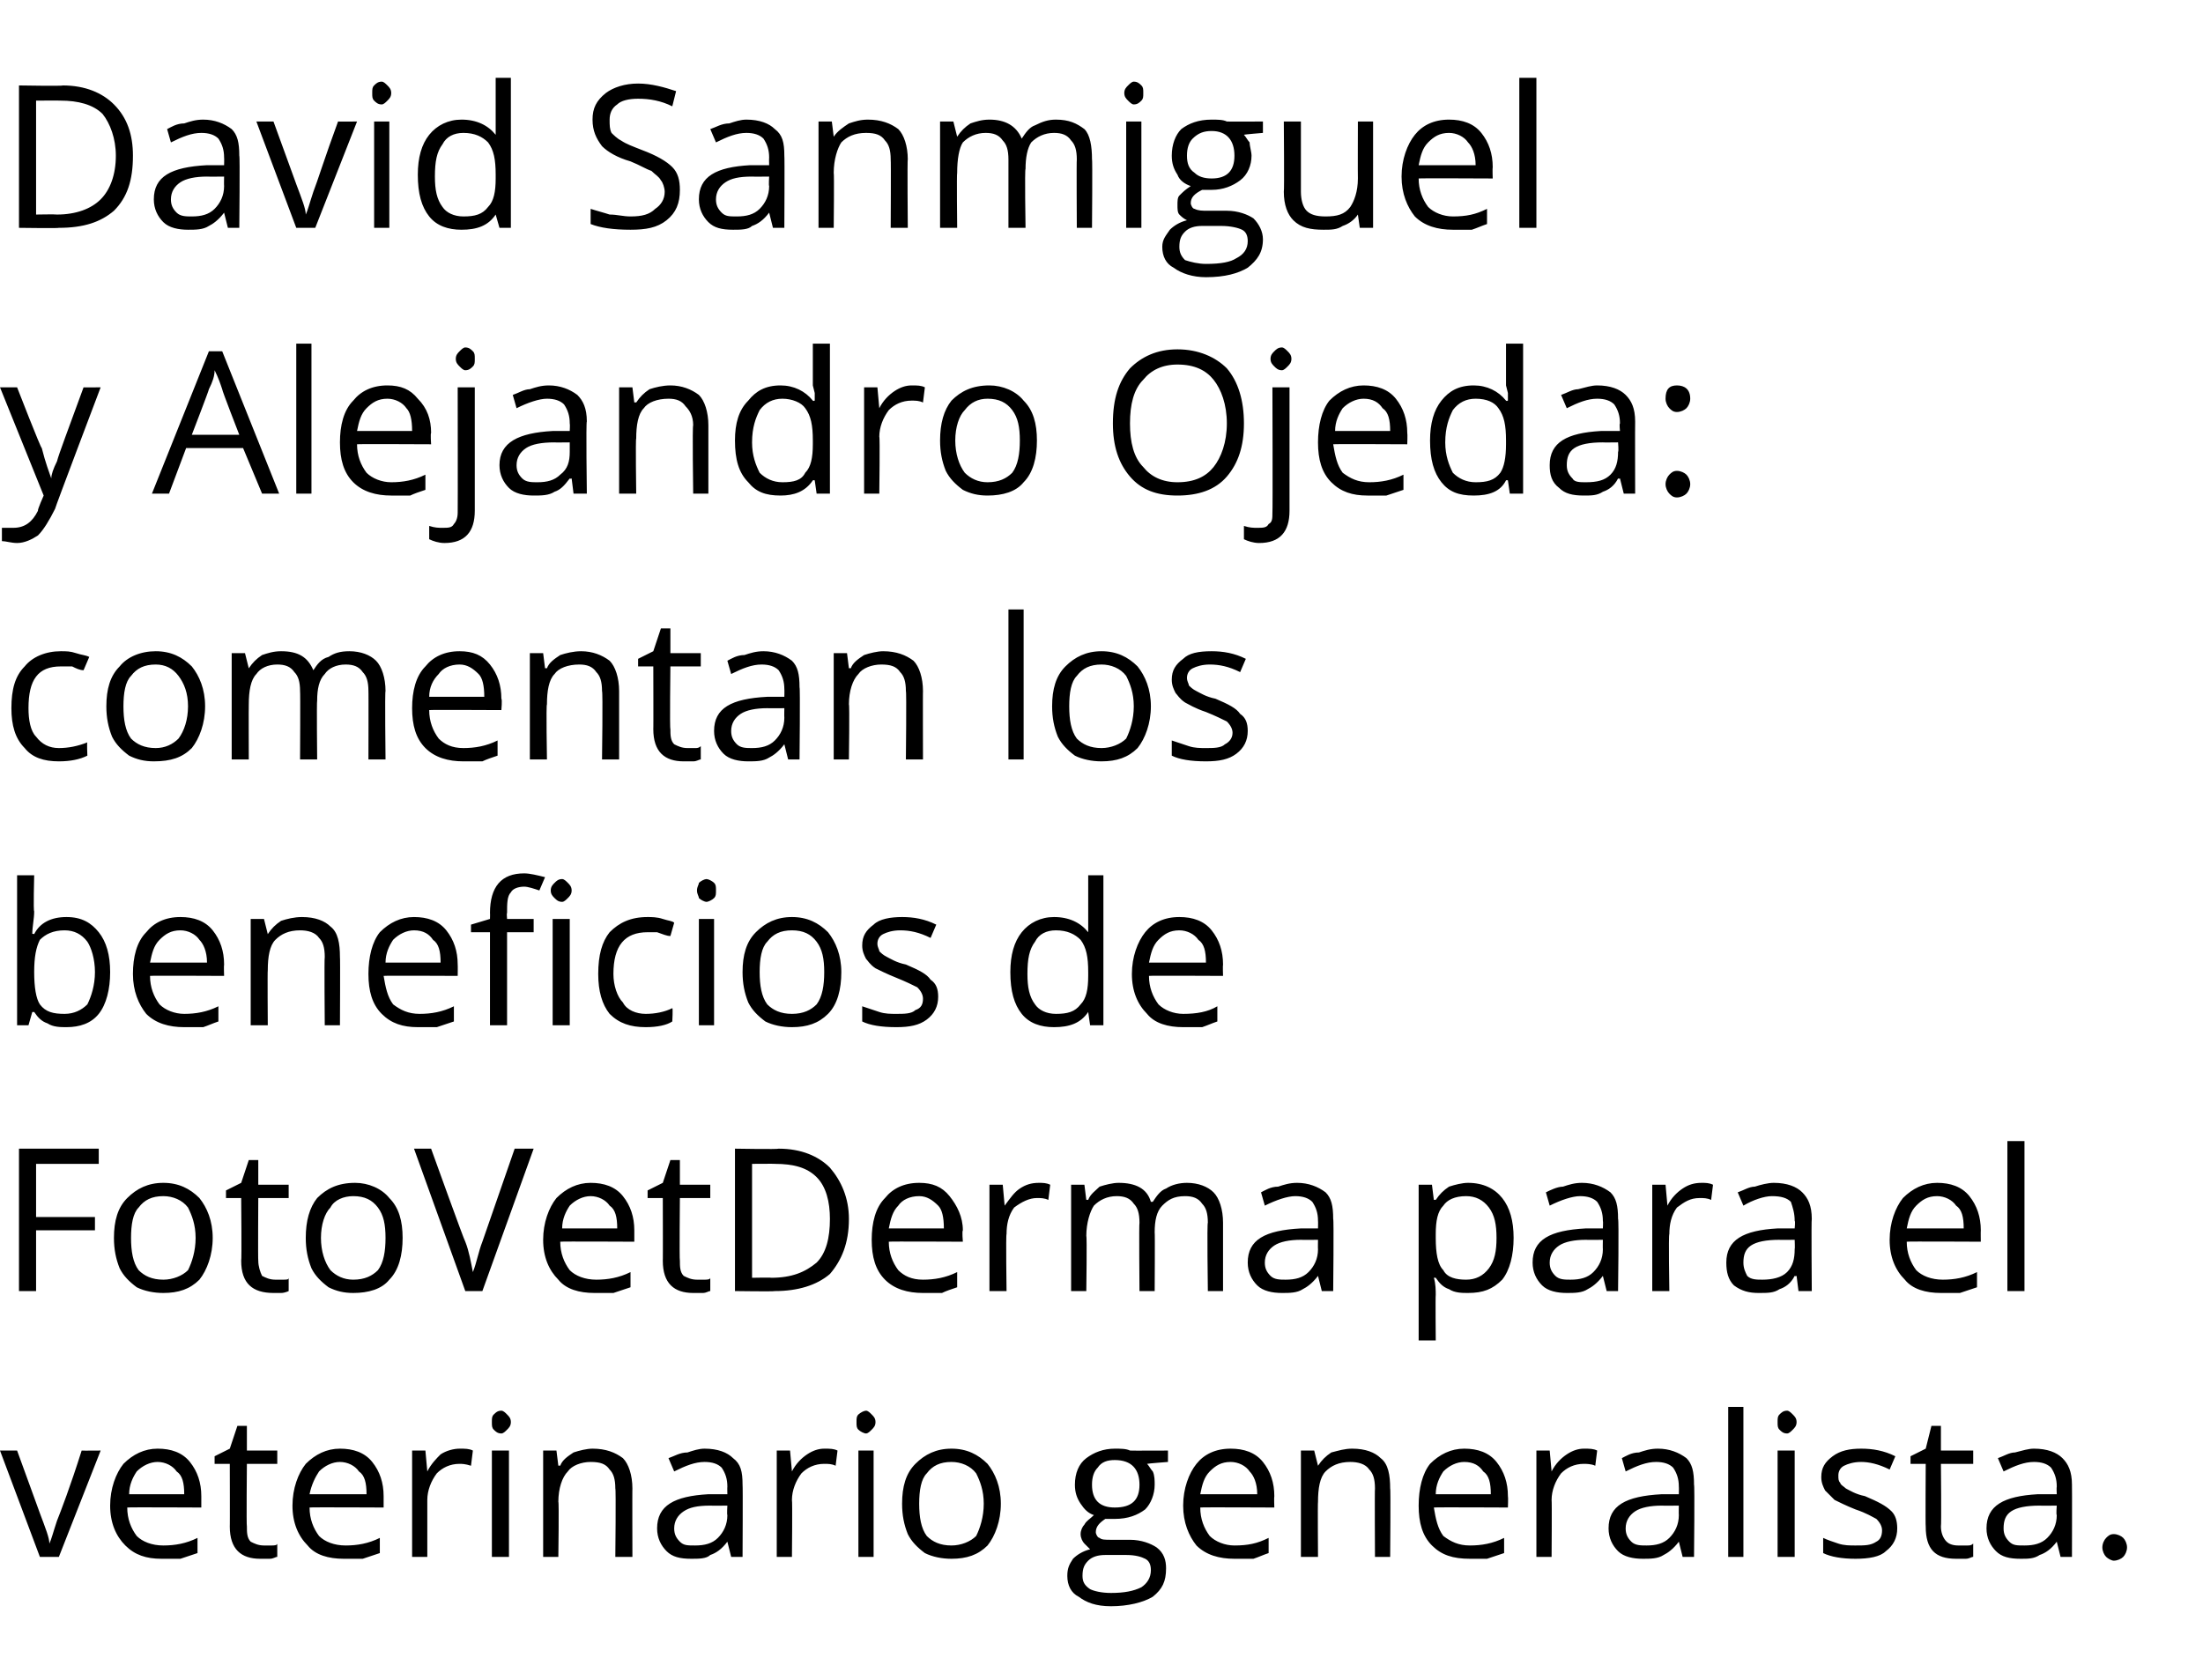 <?xml version="1.0" standalone="no"?><!DOCTYPE svg PUBLIC "-//W3C//DTD SVG 1.1//EN" "http://www.w3.org/Graphics/SVG/1.1/DTD/svg11.dtd"><svg xmlns="http://www.w3.org/2000/svg" version="1.1" width="116px" height="88.5px" viewBox="0 -4 116 88.5" style="top:-4px">  <desc>David Sanmiguel y Alejandro Ojeda: comentan los beneficios de FotoVetDerma para el veterinario generalista</desc>  <defs/>  <g id="Polygon113063">    <path d="M 2.1 78 L 0 72.4 L 0.9 72.4 C 0.9 72.4 2.12 75.75 2.1 75.7 C 2.4 76.5 2.6 77 2.6 77.3 C 2.6 77.3 2.6 77.3 2.6 77.3 C 2.7 77.1 2.8 76.7 3 76.1 C 3.2 75.6 3.7 74.3 4.3 72.4 C 4.35 72.41 5.3 72.4 5.3 72.4 L 3.1 78 L 2.1 78 Z M 8.5 78.1 C 7.7 78.1 7.1 77.9 6.6 77.4 C 6.1 76.9 5.8 76.2 5.8 75.3 C 5.8 74.4 6.1 73.6 6.5 73.1 C 7 72.6 7.6 72.3 8.3 72.3 C 9 72.3 9.6 72.5 10 73 C 10.4 73.5 10.6 74.1 10.6 74.8 C 10.6 74.84 10.6 75.4 10.6 75.4 C 10.6 75.4 6.73 75.38 6.7 75.4 C 6.7 76 6.9 76.5 7.2 76.9 C 7.5 77.2 8 77.4 8.6 77.4 C 9.2 77.4 9.8 77.3 10.4 77 C 10.4 77 10.4 77.8 10.4 77.8 C 10.1 77.9 9.8 78 9.5 78.1 C 9.2 78.1 8.9 78.1 8.5 78.1 Z M 8.3 73 C 7.9 73 7.5 73.2 7.2 73.5 C 7 73.8 6.8 74.2 6.8 74.7 C 6.8 74.7 9.7 74.7 9.7 74.7 C 9.7 74.1 9.6 73.7 9.3 73.5 C 9.1 73.2 8.7 73 8.3 73 Z M 13.9 77.4 C 14 77.4 14.2 77.4 14.3 77.4 C 14.4 77.4 14.6 77.4 14.6 77.3 C 14.6 77.3 14.6 78 14.6 78 C 14.5 78 14.4 78.1 14.2 78.1 C 14.1 78.1 13.9 78.1 13.7 78.1 C 12.7 78.1 12.1 77.6 12.1 76.4 C 12.11 76.42 12.1 73.1 12.1 73.1 L 11.3 73.1 L 11.3 72.7 L 12.1 72.3 L 12.5 71.1 L 13 71.1 L 13 72.4 L 14.6 72.4 L 14.6 73.1 L 13 73.1 C 13 73.1 12.97 76.38 13 76.4 C 13 76.7 13 77 13.2 77.2 C 13.4 77.3 13.6 77.4 13.9 77.4 Z M 18.1 78.1 C 17.3 78.1 16.6 77.9 16.2 77.4 C 15.7 76.9 15.4 76.2 15.4 75.3 C 15.4 74.4 15.7 73.6 16.1 73.1 C 16.6 72.6 17.2 72.3 17.9 72.3 C 18.6 72.3 19.2 72.5 19.6 73 C 20 73.5 20.2 74.1 20.2 74.8 C 20.2 74.84 20.2 75.4 20.2 75.4 C 20.2 75.4 16.33 75.38 16.3 75.4 C 16.3 76 16.5 76.5 16.8 76.9 C 17.1 77.2 17.6 77.4 18.2 77.4 C 18.8 77.4 19.4 77.3 20 77 C 20 77 20 77.8 20 77.8 C 19.7 77.9 19.4 78 19.1 78.1 C 18.8 78.1 18.5 78.1 18.1 78.1 Z M 17.9 73 C 17.5 73 17.1 73.2 16.8 73.5 C 16.6 73.8 16.4 74.2 16.3 74.7 C 16.3 74.7 19.3 74.7 19.3 74.7 C 19.3 74.1 19.2 73.7 18.9 73.5 C 18.7 73.2 18.3 73 17.9 73 Z M 24.2 72.3 C 24.5 72.3 24.7 72.3 24.9 72.4 C 24.9 72.4 24.8 73.2 24.8 73.2 C 24.5 73.1 24.3 73.1 24.2 73.1 C 23.7 73.1 23.3 73.3 23 73.6 C 22.7 74 22.5 74.5 22.5 75 C 22.5 75.02 22.5 78 22.5 78 L 21.7 78 L 21.7 72.4 L 22.4 72.4 L 22.5 73.5 C 22.5 73.5 22.49 73.46 22.5 73.5 C 22.7 73.1 23 72.8 23.2 72.6 C 23.5 72.4 23.9 72.3 24.2 72.3 Z M 26.8 78 L 25.9 78 L 25.9 72.4 L 26.8 72.4 L 26.8 78 Z M 25.9 70.9 C 25.9 70.7 25.9 70.6 26 70.5 C 26.1 70.4 26.2 70.3 26.4 70.3 C 26.5 70.3 26.6 70.4 26.7 70.5 C 26.8 70.6 26.9 70.7 26.9 70.9 C 26.9 71.1 26.8 71.2 26.7 71.3 C 26.6 71.4 26.5 71.5 26.4 71.5 C 26.2 71.5 26.1 71.4 26 71.3 C 25.9 71.2 25.9 71.1 25.9 70.9 Z M 32.4 78 C 32.4 78 32.44 74.4 32.4 74.4 C 32.4 73.9 32.3 73.6 32.1 73.4 C 31.9 73.1 31.6 73 31.1 73 C 30.6 73 30.1 73.2 29.9 73.5 C 29.6 73.8 29.4 74.4 29.4 75.1 C 29.44 75.09 29.4 78 29.4 78 L 28.6 78 L 28.6 72.4 L 29.3 72.4 L 29.4 73.2 C 29.4 73.2 29.46 73.18 29.5 73.2 C 29.6 72.9 29.9 72.7 30.2 72.5 C 30.5 72.4 30.9 72.3 31.2 72.3 C 31.9 72.3 32.4 72.5 32.8 72.8 C 33.1 73.1 33.3 73.7 33.3 74.4 C 33.29 74.37 33.3 78 33.3 78 L 32.4 78 Z M 38.5 78 L 38.3 77.2 C 38.3 77.2 38.28 77.23 38.3 77.2 C 38 77.6 37.7 77.8 37.4 77.9 C 37.2 78.1 36.8 78.1 36.4 78.1 C 35.8 78.1 35.4 78 35.1 77.7 C 34.8 77.4 34.6 77 34.6 76.5 C 34.6 75.3 35.5 74.8 37.3 74.7 C 37.34 74.7 38.3 74.7 38.3 74.7 C 38.3 74.7 38.29 74.32 38.3 74.3 C 38.3 73.9 38.2 73.6 38 73.3 C 37.8 73.1 37.5 73 37.1 73 C 36.6 73 36.1 73.2 35.5 73.5 C 35.5 73.5 35.2 72.8 35.2 72.8 C 35.5 72.7 35.8 72.5 36.2 72.5 C 36.5 72.4 36.8 72.3 37.1 72.3 C 37.8 72.3 38.3 72.5 38.6 72.8 C 39 73.1 39.1 73.5 39.1 74.2 C 39.12 74.2 39.1 78 39.1 78 L 38.5 78 Z M 36.6 77.4 C 37.1 77.4 37.5 77.3 37.8 77 C 38.1 76.7 38.3 76.3 38.3 75.8 C 38.27 75.78 38.3 75.3 38.3 75.3 C 38.3 75.3 37.42 75.31 37.4 75.3 C 36.7 75.3 36.3 75.4 36 75.6 C 35.7 75.8 35.5 76.1 35.5 76.5 C 35.5 76.8 35.6 77 35.8 77.2 C 36 77.4 36.2 77.4 36.6 77.4 Z M 43.4 72.3 C 43.7 72.3 43.9 72.3 44.1 72.4 C 44.1 72.4 44 73.2 44 73.2 C 43.8 73.1 43.6 73.1 43.4 73.1 C 42.9 73.1 42.5 73.3 42.2 73.6 C 41.9 74 41.7 74.5 41.7 75 C 41.73 75.02 41.7 78 41.7 78 L 40.9 78 L 40.9 72.4 L 41.6 72.4 L 41.7 73.5 C 41.7 73.5 41.72 73.46 41.7 73.5 C 41.9 73.1 42.2 72.8 42.5 72.6 C 42.8 72.4 43.1 72.3 43.4 72.3 Z M 46 78 L 45.2 78 L 45.2 72.4 L 46 72.4 L 46 78 Z M 45.1 70.9 C 45.1 70.7 45.1 70.6 45.2 70.5 C 45.3 70.4 45.5 70.3 45.6 70.3 C 45.7 70.3 45.8 70.4 45.9 70.5 C 46 70.6 46.1 70.7 46.1 70.9 C 46.1 71.1 46 71.2 45.9 71.3 C 45.8 71.4 45.7 71.5 45.6 71.5 C 45.5 71.5 45.3 71.4 45.2 71.3 C 45.1 71.2 45.1 71.1 45.1 70.9 Z M 52.7 75.2 C 52.7 76.1 52.4 76.9 52 77.4 C 51.5 77.9 50.9 78.1 50.1 78.1 C 49.6 78.1 49.1 78 48.7 77.8 C 48.3 77.5 48 77.2 47.8 76.8 C 47.6 76.3 47.5 75.8 47.5 75.2 C 47.5 74.3 47.7 73.6 48.2 73.1 C 48.7 72.6 49.3 72.3 50.1 72.3 C 50.9 72.3 51.5 72.6 52 73.1 C 52.4 73.6 52.7 74.3 52.7 75.2 Z M 48.4 75.2 C 48.4 75.9 48.5 76.5 48.8 76.9 C 49.1 77.2 49.5 77.4 50.1 77.4 C 50.6 77.4 51.1 77.2 51.4 76.9 C 51.6 76.5 51.8 75.9 51.8 75.2 C 51.8 74.5 51.6 74 51.4 73.6 C 51.1 73.2 50.6 73 50.1 73 C 49.5 73 49.1 73.2 48.8 73.6 C 48.5 73.9 48.4 74.5 48.4 75.2 Z M 61.5 72.4 L 61.5 73 C 61.5 73 60.45 73.08 60.4 73.1 C 60.5 73.2 60.6 73.4 60.7 73.5 C 60.8 73.7 60.8 74 60.8 74.2 C 60.8 74.7 60.6 75.2 60.3 75.5 C 59.9 75.8 59.4 76 58.7 76 C 58.5 76 58.4 76 58.2 76 C 57.9 76.2 57.7 76.4 57.7 76.7 C 57.7 76.8 57.8 77 57.9 77 C 58 77.1 58.2 77.1 58.5 77.1 C 58.5 77.1 59.5 77.1 59.5 77.1 C 60.1 77.1 60.6 77.3 60.9 77.5 C 61.3 77.8 61.4 78.2 61.4 78.6 C 61.4 79.3 61.2 79.7 60.7 80.1 C 60.2 80.4 59.4 80.6 58.5 80.6 C 57.7 80.6 57.2 80.4 56.8 80.1 C 56.4 79.9 56.2 79.5 56.2 79 C 56.2 78.6 56.3 78.4 56.5 78.1 C 56.7 77.9 57 77.7 57.4 77.6 C 57.3 77.5 57.2 77.4 57.1 77.3 C 57 77.2 56.9 77 56.9 76.8 C 56.9 76.6 57 76.4 57.1 76.3 C 57.2 76.1 57.4 76 57.6 75.8 C 57.3 75.7 57.1 75.5 56.9 75.2 C 56.7 74.9 56.6 74.6 56.6 74.2 C 56.6 73.6 56.8 73.1 57.2 72.8 C 57.6 72.5 58.1 72.3 58.7 72.3 C 59 72.3 59.3 72.3 59.5 72.4 C 59.54 72.41 61.5 72.4 61.5 72.4 Z M 57 79 C 57 79.3 57.1 79.5 57.4 79.7 C 57.6 79.8 58 79.9 58.5 79.9 C 59.2 79.9 59.7 79.8 60.1 79.6 C 60.4 79.4 60.6 79.1 60.6 78.7 C 60.6 78.4 60.5 78.2 60.3 78.1 C 60.1 78 59.8 77.9 59.3 77.9 C 59.3 77.9 58.2 77.9 58.2 77.9 C 57.8 77.9 57.5 78 57.3 78.2 C 57.1 78.4 57 78.6 57 79 Z M 57.5 74.2 C 57.5 74.6 57.6 74.9 57.8 75.1 C 58 75.3 58.3 75.4 58.7 75.4 C 59.6 75.4 60 75 60 74.2 C 60 73.4 59.6 72.9 58.7 72.9 C 58.3 72.9 58 73 57.8 73.3 C 57.6 73.5 57.5 73.8 57.5 74.2 Z M 65 78.1 C 64.2 78.1 63.5 77.9 63 77.4 C 62.6 76.9 62.3 76.2 62.3 75.3 C 62.3 74.4 62.6 73.6 63 73.1 C 63.4 72.6 64 72.3 64.8 72.3 C 65.5 72.3 66.1 72.5 66.5 73 C 66.9 73.5 67.1 74.1 67.1 74.8 C 67.08 74.84 67.1 75.4 67.1 75.4 C 67.1 75.4 63.21 75.38 63.2 75.4 C 63.2 76 63.4 76.5 63.7 76.9 C 64 77.2 64.5 77.4 65 77.4 C 65.7 77.4 66.2 77.3 66.8 77 C 66.8 77 66.8 77.8 66.8 77.8 C 66.5 77.9 66.3 78 66 78.1 C 65.7 78.1 65.4 78.1 65 78.1 Z M 64.8 73 C 64.3 73 64 73.2 63.7 73.5 C 63.4 73.8 63.3 74.2 63.2 74.7 C 63.2 74.7 66.2 74.7 66.2 74.7 C 66.2 74.1 66 73.7 65.8 73.5 C 65.6 73.2 65.2 73 64.8 73 Z M 72.4 78 C 72.4 78 72.38 74.4 72.4 74.4 C 72.4 73.9 72.3 73.6 72.1 73.4 C 71.9 73.1 71.5 73 71.1 73 C 70.5 73 70.1 73.2 69.8 73.5 C 69.5 73.8 69.4 74.4 69.4 75.1 C 69.38 75.09 69.4 78 69.4 78 L 68.5 78 L 68.5 72.4 L 69.2 72.4 L 69.4 73.2 C 69.4 73.2 69.4 73.18 69.4 73.2 C 69.6 72.9 69.8 72.7 70.1 72.5 C 70.5 72.4 70.8 72.3 71.2 72.3 C 71.9 72.3 72.4 72.5 72.7 72.8 C 73.1 73.1 73.2 73.7 73.2 74.4 C 73.23 74.37 73.2 78 73.2 78 L 72.4 78 Z M 77.4 78.1 C 76.5 78.1 75.9 77.9 75.4 77.4 C 74.9 76.9 74.7 76.2 74.7 75.3 C 74.7 74.4 74.9 73.6 75.3 73.1 C 75.8 72.6 76.4 72.3 77.1 72.3 C 77.8 72.3 78.4 72.5 78.8 73 C 79.2 73.5 79.4 74.1 79.4 74.8 C 79.42 74.84 79.4 75.4 79.4 75.4 C 79.4 75.4 75.55 75.38 75.5 75.4 C 75.6 76 75.7 76.5 76 76.9 C 76.4 77.2 76.8 77.4 77.4 77.4 C 78 77.4 78.6 77.3 79.2 77 C 79.2 77 79.2 77.8 79.2 77.8 C 78.9 77.9 78.6 78 78.3 78.1 C 78.1 78.1 77.7 78.1 77.4 78.1 Z M 77.1 73 C 76.7 73 76.3 73.2 76 73.5 C 75.8 73.8 75.6 74.2 75.6 74.7 C 75.6 74.7 78.5 74.7 78.5 74.7 C 78.5 74.1 78.4 73.7 78.1 73.5 C 77.9 73.2 77.6 73 77.1 73 Z M 83.4 72.3 C 83.7 72.3 83.9 72.3 84.1 72.4 C 84.1 72.4 84 73.2 84 73.2 C 83.8 73.1 83.5 73.1 83.4 73.1 C 82.9 73.1 82.5 73.3 82.2 73.6 C 81.9 74 81.7 74.5 81.7 75 C 81.72 75.02 81.7 78 81.7 78 L 80.9 78 L 80.9 72.4 L 81.6 72.4 L 81.7 73.5 C 81.7 73.5 81.71 73.46 81.7 73.5 C 81.9 73.1 82.2 72.8 82.5 72.6 C 82.8 72.4 83.1 72.3 83.4 72.3 Z M 88.6 78 L 88.4 77.2 C 88.4 77.2 88.4 77.23 88.4 77.2 C 88.1 77.6 87.8 77.8 87.6 77.9 C 87.3 78.1 86.9 78.1 86.5 78.1 C 86 78.1 85.5 78 85.2 77.7 C 84.9 77.4 84.7 77 84.7 76.5 C 84.7 75.3 85.6 74.8 87.5 74.7 C 87.46 74.7 88.4 74.7 88.4 74.7 C 88.4 74.7 88.41 74.32 88.4 74.3 C 88.4 73.9 88.3 73.6 88.1 73.3 C 87.9 73.1 87.6 73 87.2 73 C 86.7 73 86.2 73.2 85.6 73.5 C 85.6 73.5 85.4 72.8 85.4 72.8 C 85.6 72.7 85.9 72.5 86.3 72.5 C 86.6 72.4 86.9 72.3 87.3 72.3 C 87.9 72.3 88.4 72.5 88.8 72.8 C 89.1 73.1 89.2 73.5 89.2 74.2 C 89.24 74.2 89.2 78 89.2 78 L 88.6 78 Z M 86.7 77.4 C 87.2 77.4 87.6 77.3 87.9 77 C 88.2 76.7 88.4 76.3 88.4 75.8 C 88.39 75.78 88.4 75.3 88.4 75.3 C 88.4 75.3 87.54 75.31 87.5 75.3 C 86.9 75.3 86.4 75.4 86.1 75.6 C 85.8 75.8 85.6 76.1 85.6 76.5 C 85.6 76.8 85.7 77 85.9 77.2 C 86.1 77.4 86.4 77.4 86.7 77.4 Z M 91.8 78 L 91 78 L 91 70.1 L 91.8 70.1 L 91.8 78 Z M 94.5 78 L 93.6 78 L 93.6 72.4 L 94.5 72.4 L 94.5 78 Z M 93.6 70.9 C 93.6 70.7 93.6 70.6 93.7 70.5 C 93.8 70.4 93.9 70.3 94.1 70.3 C 94.2 70.3 94.3 70.4 94.4 70.5 C 94.5 70.6 94.6 70.7 94.6 70.9 C 94.6 71.1 94.5 71.2 94.4 71.3 C 94.3 71.4 94.2 71.5 94.1 71.5 C 93.9 71.5 93.8 71.4 93.7 71.3 C 93.6 71.2 93.6 71.1 93.6 70.9 Z M 99.9 76.5 C 99.9 77 99.7 77.4 99.3 77.7 C 99 78 98.4 78.1 97.7 78.1 C 97 78.1 96.4 78 96 77.8 C 96 77.8 96 77 96 77 C 96.2 77.1 96.5 77.2 96.8 77.3 C 97.1 77.4 97.4 77.4 97.7 77.4 C 98.2 77.4 98.5 77.4 98.8 77.2 C 99 77.1 99.1 76.9 99.1 76.6 C 99.1 76.4 99 76.2 98.8 76 C 98.6 75.9 98.3 75.7 97.7 75.5 C 97.2 75.3 96.8 75.1 96.6 75 C 96.4 74.8 96.2 74.6 96.1 74.5 C 96 74.3 95.9 74.1 95.9 73.8 C 95.9 73.3 96.1 73 96.5 72.7 C 96.9 72.4 97.4 72.3 98 72.3 C 98.6 72.3 99.2 72.4 99.8 72.7 C 99.8 72.7 99.5 73.4 99.5 73.4 C 98.9 73.1 98.4 73 98 73 C 97.6 73 97.3 73.1 97.1 73.2 C 96.9 73.3 96.8 73.5 96.8 73.7 C 96.8 73.9 96.8 74 96.9 74.1 C 96.9 74.2 97.1 74.3 97.2 74.4 C 97.4 74.5 97.7 74.7 98.2 74.8 C 98.9 75.1 99.3 75.3 99.6 75.6 C 99.8 75.8 99.9 76.1 99.9 76.5 Z M 103.1 77.4 C 103.3 77.4 103.4 77.4 103.6 77.4 C 103.7 77.4 103.8 77.4 103.9 77.3 C 103.9 77.3 103.9 78 103.9 78 C 103.8 78 103.7 78.1 103.5 78.1 C 103.3 78.1 103.1 78.1 103 78.1 C 101.9 78.1 101.4 77.6 101.4 76.4 C 101.38 76.42 101.4 73.1 101.4 73.1 L 100.6 73.1 L 100.6 72.7 L 101.4 72.3 L 101.7 71.1 L 102.2 71.1 L 102.2 72.4 L 103.9 72.4 L 103.9 73.1 L 102.2 73.1 C 102.2 73.1 102.23 76.38 102.2 76.4 C 102.2 76.7 102.3 77 102.5 77.2 C 102.6 77.3 102.8 77.4 103.1 77.4 Z M 108.5 78 L 108.3 77.2 C 108.3 77.2 108.27 77.23 108.3 77.2 C 108 77.6 107.7 77.8 107.4 77.9 C 107.1 78.1 106.8 78.1 106.4 78.1 C 105.8 78.1 105.4 78 105.1 77.7 C 104.8 77.4 104.6 77 104.6 76.5 C 104.6 75.3 105.5 74.8 107.3 74.7 C 107.32 74.7 108.3 74.7 108.3 74.7 C 108.3 74.7 108.28 74.32 108.3 74.3 C 108.3 73.9 108.2 73.6 108 73.3 C 107.8 73.1 107.5 73 107.1 73 C 106.6 73 106.1 73.2 105.5 73.5 C 105.5 73.5 105.2 72.8 105.2 72.8 C 105.5 72.7 105.8 72.5 106.1 72.5 C 106.5 72.4 106.8 72.3 107.1 72.3 C 107.8 72.3 108.3 72.5 108.6 72.8 C 108.9 73.1 109.1 73.5 109.1 74.2 C 109.11 74.2 109.1 78 109.1 78 L 108.5 78 Z M 106.6 77.4 C 107.1 77.4 107.5 77.3 107.8 77 C 108.1 76.7 108.3 76.3 108.3 75.8 C 108.26 75.78 108.3 75.3 108.3 75.3 C 108.3 75.3 107.4 75.31 107.4 75.3 C 106.7 75.3 106.2 75.4 105.9 75.6 C 105.6 75.8 105.5 76.1 105.5 76.5 C 105.5 76.8 105.6 77 105.8 77.2 C 106 77.4 106.2 77.4 106.6 77.4 Z M 110.7 77.5 C 110.7 77.3 110.8 77.1 110.9 77 C 111 76.9 111.1 76.8 111.3 76.8 C 111.5 76.8 111.7 76.9 111.8 77 C 111.9 77.1 112 77.3 112 77.5 C 112 77.7 111.9 77.9 111.8 78 C 111.7 78.1 111.5 78.2 111.3 78.2 C 111.2 78.2 111 78.1 110.9 78 C 110.8 77.9 110.7 77.7 110.7 77.5 Z " stroke="none" fill="#000"/>  </g>  <g id="Polygon113062">    <path d="M 1.9 64 L 1 64 L 1 56.5 L 5.2 56.5 L 5.2 57.3 L 1.9 57.3 L 1.9 60.1 L 5 60.1 L 5 60.8 L 1.9 60.8 L 1.9 64 Z M 11.2 61.2 C 11.2 62.1 10.9 62.9 10.5 63.4 C 10 63.9 9.4 64.1 8.6 64.1 C 8.1 64.1 7.6 64 7.2 63.8 C 6.8 63.5 6.5 63.2 6.3 62.8 C 6.1 62.3 6 61.8 6 61.2 C 6 60.3 6.2 59.6 6.7 59.1 C 7.2 58.6 7.8 58.3 8.6 58.3 C 9.4 58.3 10 58.6 10.5 59.1 C 10.9 59.6 11.2 60.3 11.2 61.2 Z M 6.9 61.2 C 6.9 61.9 7 62.5 7.3 62.9 C 7.6 63.2 8 63.4 8.6 63.4 C 9.1 63.4 9.6 63.2 9.9 62.9 C 10.1 62.5 10.3 61.9 10.3 61.2 C 10.3 60.5 10.1 60 9.9 59.6 C 9.6 59.2 9.1 59 8.6 59 C 8 59 7.6 59.2 7.3 59.6 C 7 59.9 6.9 60.5 6.9 61.2 Z M 14.5 63.4 C 14.6 63.4 14.8 63.4 14.9 63.4 C 15.1 63.4 15.2 63.4 15.2 63.3 C 15.2 63.3 15.2 64 15.2 64 C 15.2 64 15 64.1 14.8 64.1 C 14.7 64.1 14.5 64.1 14.4 64.1 C 13.3 64.1 12.7 63.6 12.7 62.4 C 12.73 62.42 12.7 59.1 12.7 59.1 L 11.9 59.1 L 11.9 58.7 L 12.7 58.3 L 13.1 57.1 L 13.6 57.1 L 13.6 58.4 L 15.2 58.4 L 15.2 59.1 L 13.6 59.1 C 13.6 59.1 13.58 62.38 13.6 62.4 C 13.6 62.7 13.7 63 13.8 63.2 C 14 63.3 14.2 63.4 14.5 63.4 Z M 21.2 61.2 C 21.2 62.1 21 62.9 20.5 63.4 C 20.1 63.9 19.4 64.1 18.6 64.1 C 18.1 64.1 17.7 64 17.3 63.8 C 16.9 63.5 16.6 63.2 16.4 62.8 C 16.2 62.3 16.1 61.8 16.1 61.2 C 16.1 60.3 16.3 59.6 16.7 59.1 C 17.2 58.6 17.8 58.3 18.7 58.3 C 19.4 58.3 20.1 58.6 20.5 59.1 C 21 59.6 21.2 60.3 21.2 61.2 Z M 16.9 61.2 C 16.9 61.9 17.1 62.5 17.4 62.9 C 17.7 63.2 18.1 63.4 18.6 63.4 C 19.2 63.4 19.6 63.2 19.9 62.9 C 20.2 62.5 20.3 61.9 20.3 61.2 C 20.3 60.5 20.2 60 19.9 59.6 C 19.6 59.2 19.2 59 18.6 59 C 18.1 59 17.6 59.2 17.4 59.6 C 17.1 59.9 16.9 60.5 16.9 61.2 Z M 27.1 56.5 L 28.1 56.5 L 25.4 64 L 24.5 64 L 21.8 56.5 L 22.7 56.5 C 22.7 56.5 24.46 61.39 24.5 61.4 C 24.7 61.9 24.8 62.5 24.9 63 C 25.1 62.5 25.2 61.9 25.4 61.4 C 25.41 61.36 27.1 56.5 27.1 56.5 Z M 31.3 64.1 C 30.5 64.1 29.8 63.9 29.4 63.4 C 28.9 62.9 28.6 62.2 28.6 61.3 C 28.6 60.4 28.9 59.6 29.3 59.1 C 29.8 58.6 30.4 58.3 31.1 58.3 C 31.8 58.3 32.4 58.5 32.8 59 C 33.2 59.5 33.4 60.1 33.4 60.8 C 33.4 60.84 33.4 61.4 33.4 61.4 C 33.4 61.4 29.53 61.38 29.5 61.4 C 29.5 62 29.7 62.5 30 62.9 C 30.3 63.2 30.8 63.4 31.4 63.4 C 32 63.4 32.6 63.3 33.2 63 C 33.2 63 33.2 63.8 33.2 63.8 C 32.9 63.9 32.6 64 32.3 64.1 C 32 64.1 31.7 64.1 31.3 64.1 Z M 31.1 59 C 30.7 59 30.3 59.2 30 59.5 C 29.8 59.8 29.6 60.2 29.6 60.7 C 29.6 60.7 32.5 60.7 32.5 60.7 C 32.5 60.1 32.4 59.7 32.1 59.5 C 31.9 59.2 31.5 59 31.1 59 Z M 36.7 63.4 C 36.8 63.4 37 63.4 37.1 63.4 C 37.2 63.4 37.4 63.4 37.4 63.3 C 37.4 63.3 37.4 64 37.4 64 C 37.3 64 37.2 64.1 37 64.1 C 36.8 64.1 36.7 64.1 36.5 64.1 C 35.5 64.1 34.9 63.6 34.9 62.4 C 34.91 62.42 34.9 59.1 34.9 59.1 L 34.1 59.1 L 34.1 58.7 L 34.9 58.3 L 35.3 57.1 L 35.8 57.1 L 35.8 58.4 L 37.4 58.4 L 37.4 59.1 L 35.8 59.1 C 35.8 59.1 35.77 62.38 35.8 62.4 C 35.8 62.7 35.8 63 36 63.2 C 36.2 63.3 36.4 63.4 36.7 63.4 Z M 44.7 60.2 C 44.7 61.5 44.3 62.4 43.7 63.1 C 43 63.7 42 64 40.8 64 C 40.76 64.03 38.7 64 38.7 64 L 38.7 56.5 C 38.7 56.5 40.98 56.54 41 56.5 C 42.2 56.5 43.1 56.9 43.7 57.5 C 44.3 58.2 44.7 59.1 44.7 60.2 Z M 43.7 60.2 C 43.7 59.3 43.5 58.5 43 58 C 42.5 57.5 41.8 57.3 40.8 57.3 C 40.83 57.29 39.6 57.3 39.6 57.3 L 39.6 63.3 C 39.6 63.3 40.62 63.28 40.6 63.3 C 41.7 63.3 42.4 63 43 62.5 C 43.5 62 43.7 61.2 43.7 60.2 Z M 48.6 64.1 C 47.8 64.1 47.1 63.9 46.6 63.4 C 46.1 62.9 45.9 62.2 45.9 61.3 C 45.9 60.4 46.1 59.6 46.6 59.1 C 47 58.6 47.6 58.3 48.4 58.3 C 49.1 58.3 49.6 58.5 50 59 C 50.4 59.5 50.7 60.1 50.7 60.8 C 50.65 60.84 50.7 61.4 50.7 61.4 C 50.7 61.4 46.78 61.38 46.8 61.4 C 46.8 62 47 62.5 47.3 62.9 C 47.6 63.2 48 63.4 48.6 63.4 C 49.2 63.4 49.8 63.3 50.4 63 C 50.4 63 50.4 63.8 50.4 63.8 C 50.1 63.9 49.8 64 49.6 64.1 C 49.3 64.1 49 64.1 48.6 64.1 Z M 48.4 59 C 47.9 59 47.5 59.2 47.3 59.5 C 47 59.8 46.9 60.2 46.8 60.7 C 46.8 60.7 49.7 60.7 49.7 60.7 C 49.7 60.1 49.6 59.7 49.4 59.5 C 49.1 59.2 48.8 59 48.4 59 Z M 54.7 58.3 C 54.9 58.3 55.1 58.3 55.3 58.4 C 55.3 58.4 55.2 59.2 55.2 59.2 C 55 59.1 54.8 59.1 54.6 59.1 C 54.2 59.1 53.8 59.3 53.4 59.6 C 53.1 60 53 60.5 53 61 C 52.96 61.02 53 64 53 64 L 52.1 64 L 52.1 58.4 L 52.8 58.4 L 52.9 59.5 C 52.9 59.5 52.95 59.46 52.9 59.5 C 53.2 59.1 53.4 58.8 53.7 58.6 C 54 58.4 54.3 58.3 54.7 58.3 Z M 63.6 64 C 63.6 64 63.55 60.38 63.6 60.4 C 63.6 59.9 63.5 59.6 63.3 59.4 C 63.1 59.1 62.8 59 62.4 59 C 61.8 59 61.5 59.2 61.2 59.5 C 60.9 59.8 60.8 60.3 60.8 60.9 C 60.82 60.9 60.8 64 60.8 64 L 60 64 C 60 64 59.97 60.38 60 60.4 C 60 59.9 59.9 59.6 59.7 59.4 C 59.5 59.1 59.2 59 58.8 59 C 58.3 59 57.9 59.2 57.6 59.5 C 57.4 59.8 57.2 60.4 57.2 61.1 C 57.24 61.09 57.2 64 57.2 64 L 56.4 64 L 56.4 58.4 L 57.1 58.4 L 57.2 59.2 C 57.2 59.2 57.26 59.18 57.3 59.2 C 57.4 58.9 57.7 58.7 57.9 58.5 C 58.2 58.4 58.6 58.3 58.9 58.3 C 59.8 58.3 60.4 58.6 60.6 59.3 C 60.6 59.3 60.7 59.3 60.7 59.3 C 60.9 59 61.1 58.7 61.4 58.6 C 61.7 58.4 62.1 58.3 62.5 58.3 C 63.1 58.3 63.6 58.5 63.9 58.8 C 64.2 59.1 64.4 59.7 64.4 60.4 C 64.4 60.37 64.4 64 64.4 64 L 63.6 64 Z M 69.6 64 L 69.4 63.2 C 69.4 63.2 69.4 63.23 69.4 63.2 C 69.1 63.6 68.8 63.8 68.6 63.9 C 68.3 64.1 67.9 64.1 67.5 64.1 C 67 64.1 66.5 64 66.2 63.7 C 65.9 63.4 65.7 63 65.7 62.5 C 65.7 61.3 66.6 60.8 68.5 60.7 C 68.46 60.7 69.4 60.7 69.4 60.7 C 69.4 60.7 69.41 60.32 69.4 60.3 C 69.4 59.9 69.3 59.6 69.1 59.3 C 68.9 59.1 68.6 59 68.2 59 C 67.8 59 67.2 59.2 66.6 59.5 C 66.6 59.5 66.4 58.8 66.4 58.8 C 66.6 58.7 66.9 58.5 67.3 58.5 C 67.6 58.4 67.9 58.3 68.3 58.3 C 68.9 58.3 69.4 58.5 69.8 58.8 C 70.1 59.1 70.2 59.5 70.2 60.2 C 70.24 60.2 70.2 64 70.2 64 L 69.6 64 Z M 67.7 63.4 C 68.2 63.4 68.6 63.3 68.9 63 C 69.2 62.7 69.4 62.3 69.4 61.8 C 69.39 61.78 69.4 61.3 69.4 61.3 C 69.4 61.3 68.54 61.31 68.5 61.3 C 67.9 61.3 67.4 61.4 67.1 61.6 C 66.8 61.8 66.6 62.1 66.6 62.5 C 66.6 62.8 66.7 63 66.9 63.2 C 67.1 63.4 67.4 63.4 67.7 63.4 Z M 77.3 64.1 C 77 64.1 76.6 64.1 76.3 63.9 C 76 63.8 75.8 63.6 75.6 63.3 C 75.6 63.3 75.5 63.3 75.5 63.3 C 75.6 63.6 75.6 64 75.6 64.2 C 75.58 64.24 75.6 66.6 75.6 66.6 L 74.7 66.6 L 74.7 58.4 L 75.4 58.4 L 75.5 59.2 C 75.5 59.2 75.58 59.18 75.6 59.2 C 75.8 58.9 76 58.7 76.3 58.5 C 76.6 58.4 77 58.3 77.3 58.3 C 78.1 58.3 78.7 58.6 79.1 59.1 C 79.5 59.6 79.7 60.3 79.7 61.2 C 79.7 62.1 79.5 62.9 79.1 63.4 C 78.6 63.9 78.1 64.1 77.3 64.1 Z M 77.2 59 C 76.6 59 76.2 59.2 76 59.5 C 75.7 59.8 75.6 60.3 75.6 61 C 75.6 61 75.6 61.2 75.6 61.2 C 75.6 62 75.7 62.6 76 62.9 C 76.2 63.3 76.7 63.4 77.2 63.4 C 77.7 63.4 78.1 63.2 78.4 62.8 C 78.7 62.4 78.8 61.9 78.8 61.2 C 78.8 60.5 78.7 60 78.4 59.6 C 78.1 59.2 77.7 59 77.2 59 Z M 84.6 64 L 84.4 63.2 C 84.4 63.2 84.41 63.23 84.4 63.2 C 84.1 63.6 83.8 63.8 83.6 63.9 C 83.3 64.1 82.9 64.1 82.5 64.1 C 82 64.1 81.5 64 81.2 63.7 C 80.9 63.4 80.7 63 80.7 62.5 C 80.7 61.3 81.6 60.8 83.5 60.7 C 83.46 60.7 84.4 60.7 84.4 60.7 C 84.4 60.7 84.42 60.32 84.4 60.3 C 84.4 59.9 84.3 59.6 84.1 59.3 C 83.9 59.1 83.6 59 83.2 59 C 82.8 59 82.2 59.2 81.6 59.5 C 81.6 59.5 81.4 58.8 81.4 58.8 C 81.6 58.7 82 58.5 82.3 58.5 C 82.6 58.4 82.9 58.3 83.3 58.3 C 83.9 58.3 84.4 58.5 84.8 58.8 C 85.1 59.1 85.2 59.5 85.2 60.2 C 85.25 60.2 85.2 64 85.2 64 L 84.6 64 Z M 82.7 63.4 C 83.2 63.4 83.6 63.3 83.9 63 C 84.2 62.7 84.4 62.3 84.4 61.8 C 84.39 61.78 84.4 61.3 84.4 61.3 C 84.4 61.3 83.54 61.31 83.5 61.3 C 82.9 61.3 82.4 61.4 82.1 61.6 C 81.8 61.8 81.6 62.1 81.6 62.5 C 81.6 62.8 81.7 63 81.9 63.2 C 82.1 63.4 82.4 63.4 82.7 63.4 Z M 89.6 58.3 C 89.8 58.3 90 58.3 90.2 58.4 C 90.2 58.4 90.1 59.2 90.1 59.2 C 89.9 59.1 89.7 59.1 89.5 59.1 C 89 59.1 88.7 59.3 88.3 59.6 C 88 60 87.9 60.5 87.9 61 C 87.85 61.02 87.9 64 87.9 64 L 87 64 L 87 58.4 L 87.7 58.4 L 87.8 59.5 C 87.8 59.5 87.84 59.46 87.8 59.5 C 88 59.1 88.3 58.8 88.6 58.6 C 88.9 58.4 89.2 58.3 89.6 58.3 Z M 94.7 64 L 94.6 63.2 C 94.6 63.2 94.53 63.23 94.5 63.2 C 94.3 63.6 94 63.8 93.7 63.9 C 93.4 64.1 93.1 64.1 92.6 64.1 C 92.1 64.1 91.7 64 91.3 63.7 C 91 63.4 90.9 63 90.9 62.5 C 90.9 61.3 91.8 60.8 93.6 60.7 C 93.59 60.7 94.5 60.7 94.5 60.7 C 94.5 60.7 94.54 60.32 94.5 60.3 C 94.5 59.9 94.4 59.6 94.3 59.3 C 94.1 59.1 93.8 59 93.3 59 C 92.9 59 92.3 59.2 91.8 59.5 C 91.8 59.5 91.5 58.8 91.5 58.8 C 91.8 58.7 92.1 58.5 92.4 58.5 C 92.7 58.4 93.1 58.3 93.4 58.3 C 94.1 58.3 94.6 58.5 94.9 58.8 C 95.2 59.1 95.4 59.5 95.4 60.2 C 95.37 60.2 95.4 64 95.4 64 L 94.7 64 Z M 92.8 63.4 C 93.3 63.4 93.8 63.3 94.1 63 C 94.4 62.7 94.5 62.3 94.5 61.8 C 94.52 61.78 94.5 61.3 94.5 61.3 C 94.5 61.3 93.67 61.31 93.7 61.3 C 93 61.3 92.5 61.4 92.2 61.6 C 91.9 61.8 91.8 62.1 91.8 62.5 C 91.8 62.8 91.9 63 92 63.2 C 92.2 63.4 92.5 63.4 92.8 63.4 Z M 102.2 64.1 C 101.4 64.1 100.7 63.9 100.3 63.4 C 99.8 62.9 99.5 62.2 99.5 61.3 C 99.5 60.4 99.8 59.6 100.2 59.1 C 100.7 58.6 101.3 58.3 102 58.3 C 102.7 58.3 103.3 58.5 103.7 59 C 104.1 59.5 104.3 60.1 104.3 60.8 C 104.29 60.84 104.3 61.4 104.3 61.4 C 104.3 61.4 100.42 61.38 100.4 61.4 C 100.4 62 100.6 62.5 100.9 62.9 C 101.2 63.2 101.7 63.4 102.3 63.4 C 102.9 63.4 103.5 63.3 104.1 63 C 104.1 63 104.1 63.8 104.1 63.8 C 103.8 63.9 103.5 64 103.2 64.1 C 102.9 64.1 102.6 64.1 102.2 64.1 Z M 102 59 C 101.5 59 101.2 59.2 100.9 59.5 C 100.6 59.8 100.5 60.2 100.4 60.7 C 100.4 60.7 103.4 60.7 103.4 60.7 C 103.4 60.1 103.3 59.7 103 59.5 C 102.8 59.2 102.4 59 102 59 Z M 106.6 64 L 105.7 64 L 105.7 56.1 L 106.6 56.1 L 106.6 64 Z " stroke="none" fill="#000"/>  </g>  <g id="Polygon113061">    <path d="M 1.8 45.2 C 2.1 44.6 2.7 44.3 3.5 44.3 C 4.3 44.3 4.8 44.6 5.2 45.1 C 5.6 45.6 5.8 46.3 5.8 47.2 C 5.8 48.1 5.6 48.9 5.2 49.4 C 4.8 49.9 4.2 50.1 3.5 50.1 C 3.2 50.1 2.8 50.1 2.5 49.9 C 2.2 49.8 2 49.6 1.8 49.3 C 1.75 49.31 1.7 49.3 1.7 49.3 L 1.5 50 L 0.9 50 L 0.9 42.1 L 1.8 42.1 C 1.8 42.1 1.75 43.99 1.8 44 C 1.8 44.4 1.7 44.8 1.7 45.2 C 1.71 45.16 1.8 45.2 1.8 45.2 C 1.8 45.2 1.75 45.16 1.8 45.2 Z M 3.4 45 C 2.8 45 2.4 45.2 2.1 45.5 C 1.9 45.9 1.8 46.4 1.8 47.2 C 1.8 48 1.9 48.6 2.1 48.9 C 2.4 49.3 2.8 49.4 3.4 49.4 C 3.9 49.4 4.3 49.2 4.6 48.9 C 4.8 48.5 5 47.9 5 47.2 C 5 46.5 4.8 45.9 4.6 45.6 C 4.3 45.2 3.9 45 3.4 45 Z M 9.7 50.1 C 8.9 50.1 8.2 49.9 7.7 49.4 C 7.3 48.9 7 48.2 7 47.3 C 7 46.4 7.2 45.6 7.7 45.1 C 8.1 44.6 8.7 44.3 9.5 44.3 C 10.2 44.3 10.8 44.5 11.2 45 C 11.6 45.5 11.8 46.1 11.8 46.8 C 11.78 46.84 11.8 47.4 11.8 47.4 C 11.8 47.4 7.91 47.38 7.9 47.4 C 7.9 48 8.1 48.5 8.4 48.9 C 8.7 49.2 9.2 49.4 9.7 49.4 C 10.3 49.4 10.9 49.3 11.5 49 C 11.5 49 11.5 49.8 11.5 49.8 C 11.2 49.9 11 50 10.7 50.1 C 10.4 50.1 10.1 50.1 9.7 50.1 Z M 9.5 45 C 9 45 8.7 45.2 8.4 45.5 C 8.1 45.8 8 46.2 7.9 46.7 C 7.9 46.7 10.9 46.7 10.9 46.7 C 10.9 46.1 10.7 45.7 10.5 45.5 C 10.3 45.2 9.9 45 9.5 45 Z M 17.1 50 C 17.1 50 17.07 46.4 17.1 46.4 C 17.1 45.9 17 45.6 16.8 45.4 C 16.6 45.1 16.2 45 15.8 45 C 15.2 45 14.8 45.2 14.5 45.5 C 14.2 45.8 14.1 46.4 14.1 47.1 C 14.08 47.09 14.1 50 14.1 50 L 13.2 50 L 13.2 44.4 L 13.9 44.4 L 14.1 45.2 C 14.1 45.2 14.1 45.18 14.1 45.2 C 14.3 44.9 14.5 44.7 14.8 44.5 C 15.1 44.4 15.5 44.3 15.9 44.3 C 16.6 44.3 17.1 44.5 17.4 44.8 C 17.8 45.1 17.9 45.7 17.9 46.4 C 17.92 46.37 17.9 50 17.9 50 L 17.1 50 Z M 22 50.1 C 21.2 50.1 20.6 49.9 20.1 49.4 C 19.6 48.9 19.4 48.2 19.4 47.3 C 19.4 46.4 19.6 45.6 20 45.1 C 20.5 44.6 21.1 44.3 21.8 44.3 C 22.5 44.3 23.1 44.5 23.5 45 C 23.9 45.5 24.1 46.1 24.1 46.8 C 24.11 46.84 24.1 47.4 24.1 47.4 C 24.1 47.4 20.24 47.38 20.2 47.4 C 20.3 48 20.4 48.5 20.7 48.9 C 21.1 49.2 21.5 49.4 22.1 49.4 C 22.7 49.4 23.3 49.3 23.9 49 C 23.9 49 23.9 49.8 23.9 49.8 C 23.6 49.9 23.3 50 23 50.1 C 22.7 50.1 22.4 50.1 22 50.1 Z M 21.8 45 C 21.4 45 21 45.2 20.7 45.5 C 20.5 45.8 20.3 46.2 20.3 46.7 C 20.3 46.7 23.2 46.7 23.2 46.7 C 23.2 46.1 23.1 45.7 22.8 45.5 C 22.6 45.2 22.3 45 21.8 45 Z M 28.1 45.1 L 26.7 45.1 L 26.7 50 L 25.8 50 L 25.8 45.1 L 24.8 45.1 L 24.8 44.7 L 25.8 44.4 C 25.8 44.4 25.81 44.07 25.8 44.1 C 25.8 42.7 26.4 42 27.6 42 C 27.9 42 28.3 42.1 28.7 42.2 C 28.7 42.2 28.4 42.9 28.4 42.9 C 28.1 42.8 27.8 42.7 27.6 42.7 C 27.3 42.7 27 42.8 26.9 43 C 26.7 43.2 26.7 43.6 26.7 44.1 C 26.67 44.05 26.7 44.4 26.7 44.4 L 28.1 44.4 L 28.1 45.1 Z M 30 50 L 29.1 50 L 29.1 44.4 L 30 44.4 L 30 50 Z M 29 42.9 C 29 42.7 29.1 42.6 29.2 42.5 C 29.3 42.4 29.4 42.3 29.6 42.3 C 29.7 42.3 29.8 42.4 29.9 42.5 C 30 42.6 30.1 42.7 30.1 42.9 C 30.1 43.1 30 43.2 29.9 43.3 C 29.8 43.4 29.7 43.5 29.6 43.5 C 29.4 43.5 29.3 43.4 29.2 43.3 C 29.1 43.2 29 43.1 29 42.9 Z M 35.4 49.8 C 35.1 50 34.6 50.1 34 50.1 C 33.2 50.1 32.6 49.9 32.1 49.4 C 31.7 48.9 31.5 48.2 31.5 47.3 C 31.5 46.3 31.7 45.6 32.1 45.1 C 32.6 44.6 33.2 44.3 34.1 44.3 C 34.3 44.3 34.6 44.3 34.9 44.4 C 35.2 44.5 35.4 44.5 35.5 44.6 C 35.5 44.6 35.3 45.3 35.3 45.3 C 35.1 45.3 34.9 45.2 34.6 45.1 C 34.4 45.1 34.2 45.1 34.1 45.1 C 32.9 45.1 32.3 45.8 32.3 47.3 C 32.3 47.9 32.5 48.5 32.8 48.8 C 33 49.2 33.5 49.4 34 49.4 C 34.5 49.4 35 49.3 35.4 49.1 C 35.44 49.09 35.4 49.8 35.4 49.8 C 35.4 49.8 35.44 49.84 35.4 49.8 Z M 37.6 50 L 36.8 50 L 36.8 44.4 L 37.6 44.4 L 37.6 50 Z M 36.7 42.9 C 36.7 42.7 36.8 42.6 36.8 42.5 C 36.9 42.4 37.1 42.3 37.2 42.3 C 37.3 42.3 37.5 42.4 37.6 42.5 C 37.7 42.6 37.7 42.7 37.7 42.9 C 37.7 43.1 37.7 43.2 37.6 43.3 C 37.5 43.4 37.3 43.5 37.2 43.5 C 37.1 43.5 36.9 43.4 36.8 43.3 C 36.8 43.2 36.7 43.1 36.7 42.9 Z M 44.3 47.2 C 44.3 48.1 44.1 48.9 43.6 49.4 C 43.1 49.9 42.5 50.1 41.7 50.1 C 41.2 50.1 40.7 50 40.3 49.8 C 39.9 49.5 39.6 49.2 39.4 48.8 C 39.2 48.3 39.1 47.8 39.1 47.2 C 39.1 46.3 39.3 45.6 39.8 45.1 C 40.3 44.6 40.9 44.3 41.7 44.3 C 42.5 44.3 43.1 44.6 43.6 45.1 C 44 45.6 44.3 46.3 44.3 47.2 Z M 40 47.2 C 40 47.9 40.1 48.5 40.4 48.9 C 40.7 49.2 41.1 49.4 41.7 49.4 C 42.3 49.4 42.7 49.2 43 48.9 C 43.3 48.5 43.4 47.9 43.4 47.2 C 43.4 46.5 43.3 46 43 45.6 C 42.7 45.2 42.3 45 41.7 45 C 41.1 45 40.7 45.2 40.4 45.6 C 40.1 45.9 40 46.5 40 47.2 Z M 49.4 48.5 C 49.4 49 49.2 49.4 48.8 49.7 C 48.4 50 47.9 50.1 47.2 50.1 C 46.4 50.1 45.8 50 45.4 49.8 C 45.4 49.8 45.4 49 45.4 49 C 45.7 49.1 46 49.2 46.3 49.3 C 46.6 49.4 46.9 49.4 47.2 49.4 C 47.6 49.4 48 49.4 48.2 49.2 C 48.5 49.1 48.6 48.9 48.6 48.6 C 48.6 48.4 48.5 48.2 48.3 48 C 48.1 47.9 47.7 47.7 47.2 47.5 C 46.7 47.3 46.3 47.1 46.1 47 C 45.8 46.8 45.7 46.6 45.6 46.5 C 45.5 46.3 45.4 46.1 45.4 45.8 C 45.4 45.3 45.6 45 46 44.7 C 46.3 44.4 46.9 44.3 47.5 44.3 C 48.1 44.3 48.7 44.4 49.3 44.7 C 49.3 44.7 49 45.4 49 45.4 C 48.4 45.1 47.9 45 47.4 45 C 47 45 46.7 45.1 46.5 45.2 C 46.3 45.3 46.2 45.5 46.2 45.7 C 46.2 45.9 46.3 46 46.3 46.1 C 46.4 46.2 46.5 46.3 46.7 46.4 C 46.9 46.5 47.2 46.7 47.7 46.8 C 48.4 47.1 48.8 47.3 49 47.6 C 49.3 47.8 49.4 48.1 49.4 48.5 Z M 57.3 49.3 C 57.3 49.3 57.29 49.28 57.3 49.3 C 56.9 49.9 56.3 50.1 55.5 50.1 C 54.8 50.1 54.2 49.9 53.8 49.4 C 53.4 48.9 53.2 48.2 53.2 47.2 C 53.2 46.3 53.4 45.6 53.8 45.1 C 54.2 44.6 54.8 44.3 55.5 44.3 C 56.3 44.3 56.9 44.6 57.3 45.1 C 57.28 45.14 57.3 45.1 57.3 45.1 L 57.3 44.7 L 57.3 44.3 L 57.3 42.1 L 58.1 42.1 L 58.1 50 L 57.4 50 L 57.3 49.3 Z M 55.6 49.4 C 56.2 49.4 56.6 49.3 56.9 48.9 C 57.2 48.6 57.3 48.1 57.3 47.4 C 57.3 47.4 57.3 47.2 57.3 47.2 C 57.3 46.4 57.2 45.9 56.9 45.5 C 56.6 45.2 56.2 45 55.6 45 C 55.1 45 54.7 45.2 54.5 45.6 C 54.2 46 54.1 46.5 54.1 47.3 C 54.1 48 54.2 48.5 54.5 48.9 C 54.7 49.2 55.1 49.4 55.6 49.4 Z M 62.3 50.1 C 61.5 50.1 60.8 49.9 60.4 49.4 C 59.9 48.9 59.6 48.2 59.6 47.3 C 59.6 46.4 59.9 45.6 60.3 45.1 C 60.7 44.6 61.3 44.3 62.1 44.3 C 62.8 44.3 63.4 44.5 63.8 45 C 64.2 45.5 64.4 46.1 64.4 46.8 C 64.38 46.84 64.4 47.4 64.4 47.4 C 64.4 47.4 60.51 47.38 60.5 47.4 C 60.5 48 60.7 48.5 61 48.9 C 61.3 49.2 61.8 49.4 62.3 49.4 C 63 49.4 63.6 49.3 64.1 49 C 64.1 49 64.1 49.8 64.1 49.8 C 63.8 49.9 63.6 50 63.3 50.1 C 63 50.1 62.7 50.1 62.3 50.1 Z M 62.1 45 C 61.6 45 61.3 45.2 61 45.5 C 60.7 45.8 60.6 46.2 60.5 46.7 C 60.5 46.7 63.5 46.7 63.5 46.7 C 63.5 46.1 63.4 45.7 63.1 45.5 C 62.9 45.2 62.5 45 62.1 45 Z " stroke="none" fill="#000"/>  </g>  <g id="Polygon113060">    <path d="M 4.6 35.8 C 4.2 36 3.7 36.1 3.1 36.1 C 2.3 36.1 1.7 35.9 1.3 35.4 C 0.8 34.9 0.6 34.2 0.6 33.3 C 0.6 32.3 0.8 31.6 1.3 31.1 C 1.7 30.6 2.4 30.3 3.2 30.3 C 3.5 30.3 3.7 30.3 4 30.4 C 4.3 30.5 4.5 30.5 4.7 30.6 C 4.7 30.6 4.4 31.3 4.4 31.3 C 4.2 31.3 4 31.2 3.8 31.1 C 3.6 31.1 3.4 31.1 3.2 31.1 C 2 31.1 1.5 31.8 1.5 33.3 C 1.5 33.9 1.6 34.5 1.9 34.8 C 2.2 35.2 2.6 35.4 3.1 35.4 C 3.6 35.4 4.1 35.3 4.6 35.1 C 4.57 35.09 4.6 35.8 4.6 35.8 C 4.6 35.8 4.57 35.84 4.6 35.8 Z M 10.8 33.2 C 10.8 34.1 10.5 34.9 10.1 35.4 C 9.6 35.9 9 36.1 8.1 36.1 C 7.6 36.1 7.2 36 6.8 35.8 C 6.4 35.5 6.1 35.2 5.9 34.8 C 5.7 34.3 5.6 33.8 5.6 33.2 C 5.6 32.3 5.8 31.6 6.3 31.1 C 6.7 30.6 7.4 30.3 8.2 30.3 C 9 30.3 9.6 30.6 10.1 31.1 C 10.5 31.6 10.8 32.3 10.8 33.2 Z M 6.5 33.2 C 6.5 33.9 6.6 34.5 6.9 34.9 C 7.2 35.2 7.6 35.4 8.2 35.4 C 8.7 35.4 9.1 35.2 9.4 34.9 C 9.7 34.5 9.9 33.9 9.9 33.2 C 9.9 32.5 9.7 32 9.4 31.6 C 9.1 31.2 8.7 31 8.2 31 C 7.6 31 7.2 31.2 6.9 31.6 C 6.6 31.9 6.5 32.5 6.5 33.2 Z M 19.4 36 C 19.4 36 19.41 32.38 19.4 32.4 C 19.4 31.9 19.3 31.6 19.1 31.4 C 18.9 31.1 18.6 31 18.2 31 C 17.7 31 17.3 31.2 17.1 31.5 C 16.8 31.8 16.7 32.3 16.7 32.9 C 16.67 32.9 16.7 36 16.7 36 L 15.8 36 C 15.8 36 15.82 32.38 15.8 32.4 C 15.8 31.9 15.7 31.6 15.5 31.4 C 15.3 31.1 15 31 14.6 31 C 14.1 31 13.7 31.2 13.5 31.5 C 13.2 31.8 13.1 32.4 13.1 33.1 C 13.09 33.09 13.1 36 13.1 36 L 12.2 36 L 12.2 30.4 L 12.9 30.4 L 13.1 31.2 C 13.1 31.2 13.11 31.18 13.1 31.2 C 13.3 30.9 13.5 30.7 13.8 30.5 C 14.1 30.4 14.4 30.3 14.8 30.3 C 15.7 30.3 16.2 30.6 16.5 31.3 C 16.5 31.3 16.5 31.3 16.5 31.3 C 16.7 31 16.9 30.7 17.3 30.6 C 17.6 30.4 17.9 30.3 18.4 30.3 C 19 30.3 19.5 30.5 19.8 30.8 C 20.1 31.1 20.3 31.7 20.3 32.4 C 20.26 32.37 20.3 36 20.3 36 L 19.4 36 Z M 24.4 36.1 C 23.6 36.1 22.9 35.9 22.4 35.4 C 21.9 34.9 21.7 34.2 21.7 33.3 C 21.7 32.4 21.9 31.6 22.4 31.1 C 22.8 30.6 23.4 30.3 24.2 30.3 C 24.9 30.3 25.4 30.5 25.8 31 C 26.2 31.5 26.4 32.1 26.4 32.8 C 26.45 32.84 26.4 33.4 26.4 33.4 C 26.4 33.4 22.58 33.38 22.6 33.4 C 22.6 34 22.8 34.5 23.1 34.9 C 23.4 35.2 23.8 35.4 24.4 35.4 C 25 35.4 25.6 35.3 26.2 35 C 26.2 35 26.2 35.8 26.2 35.8 C 25.9 35.9 25.6 36 25.4 36.1 C 25.1 36.1 24.8 36.1 24.4 36.1 Z M 24.2 31 C 23.7 31 23.3 31.2 23.1 31.5 C 22.8 31.8 22.6 32.2 22.6 32.7 C 22.6 32.7 25.5 32.7 25.5 32.7 C 25.5 32.1 25.4 31.7 25.2 31.5 C 24.9 31.2 24.6 31 24.2 31 Z M 31.7 36 C 31.7 36 31.75 32.4 31.7 32.4 C 31.7 31.9 31.6 31.6 31.4 31.4 C 31.2 31.1 30.9 31 30.5 31 C 29.9 31 29.4 31.2 29.2 31.5 C 28.9 31.8 28.8 32.4 28.8 33.1 C 28.75 33.09 28.8 36 28.8 36 L 27.9 36 L 27.9 30.4 L 28.6 30.4 L 28.7 31.2 C 28.7 31.2 28.77 31.18 28.8 31.2 C 28.9 30.9 29.2 30.7 29.5 30.5 C 29.8 30.4 30.2 30.3 30.6 30.3 C 31.2 30.3 31.7 30.5 32.1 30.8 C 32.4 31.1 32.6 31.7 32.6 32.4 C 32.6 32.37 32.6 36 32.6 36 L 31.7 36 Z M 36.2 35.4 C 36.3 35.4 36.5 35.4 36.6 35.4 C 36.7 35.4 36.8 35.4 36.9 35.3 C 36.9 35.3 36.9 36 36.9 36 C 36.8 36 36.7 36.1 36.5 36.1 C 36.3 36.1 36.2 36.1 36 36.1 C 35 36.1 34.4 35.6 34.4 34.4 C 34.41 34.42 34.4 31.1 34.4 31.1 L 33.6 31.1 L 33.6 30.7 L 34.4 30.3 L 34.8 29.1 L 35.3 29.1 L 35.3 30.4 L 36.9 30.4 L 36.9 31.1 L 35.3 31.1 C 35.3 31.1 35.26 34.38 35.3 34.4 C 35.3 34.7 35.3 35 35.5 35.2 C 35.7 35.3 35.9 35.4 36.2 35.4 Z M 41.5 36 L 41.3 35.2 C 41.3 35.2 41.3 35.23 41.3 35.2 C 41 35.6 40.7 35.8 40.5 35.9 C 40.2 36.1 39.8 36.1 39.4 36.1 C 38.9 36.1 38.4 36 38.1 35.7 C 37.8 35.4 37.6 35 37.6 34.5 C 37.6 33.3 38.5 32.8 40.4 32.7 C 40.35 32.7 41.3 32.7 41.3 32.7 C 41.3 32.7 41.31 32.32 41.3 32.3 C 41.3 31.9 41.2 31.6 41 31.3 C 40.8 31.1 40.5 31 40.1 31 C 39.6 31 39.1 31.2 38.5 31.5 C 38.5 31.5 38.3 30.8 38.3 30.8 C 38.5 30.7 38.8 30.5 39.2 30.5 C 39.5 30.4 39.8 30.3 40.2 30.3 C 40.8 30.3 41.3 30.5 41.7 30.8 C 42 31.1 42.1 31.5 42.1 32.2 C 42.14 32.2 42.1 36 42.1 36 L 41.5 36 Z M 39.6 35.4 C 40.1 35.4 40.5 35.3 40.8 35 C 41.1 34.7 41.3 34.3 41.3 33.8 C 41.29 33.78 41.3 33.3 41.3 33.3 C 41.3 33.3 40.44 33.31 40.4 33.3 C 39.8 33.3 39.3 33.4 39 33.6 C 38.7 33.8 38.5 34.1 38.5 34.5 C 38.5 34.8 38.6 35 38.8 35.2 C 39 35.4 39.3 35.4 39.6 35.4 Z M 47.7 36 C 47.7 36 47.74 32.4 47.7 32.4 C 47.7 31.9 47.6 31.6 47.4 31.4 C 47.2 31.1 46.9 31 46.4 31 C 45.9 31 45.4 31.2 45.2 31.5 C 44.9 31.8 44.7 32.4 44.7 33.1 C 44.74 33.09 44.7 36 44.7 36 L 43.9 36 L 43.9 30.4 L 44.6 30.4 L 44.7 31.2 C 44.7 31.2 44.76 31.18 44.8 31.2 C 44.9 30.9 45.2 30.7 45.5 30.5 C 45.8 30.4 46.2 30.3 46.5 30.3 C 47.2 30.3 47.7 30.5 48.1 30.8 C 48.4 31.1 48.6 31.7 48.6 32.4 C 48.59 32.37 48.6 36 48.6 36 L 47.7 36 Z M 53.9 36 L 53.1 36 L 53.1 28.1 L 53.9 28.1 L 53.9 36 Z M 60.6 33.2 C 60.6 34.1 60.3 34.9 59.9 35.4 C 59.4 35.9 58.8 36.1 58 36.1 C 57.5 36.1 57 36 56.6 35.8 C 56.2 35.5 55.9 35.2 55.7 34.8 C 55.5 34.3 55.4 33.8 55.4 33.2 C 55.4 32.3 55.6 31.6 56.1 31.1 C 56.6 30.6 57.2 30.3 58 30.3 C 58.8 30.3 59.4 30.6 59.9 31.1 C 60.3 31.6 60.6 32.3 60.6 33.2 Z M 56.3 33.2 C 56.3 33.9 56.4 34.5 56.7 34.9 C 57 35.2 57.4 35.4 58 35.4 C 58.5 35.4 59 35.2 59.3 34.9 C 59.5 34.5 59.7 33.9 59.7 33.2 C 59.7 32.5 59.5 32 59.3 31.6 C 59 31.2 58.5 31 58 31 C 57.4 31 57 31.2 56.7 31.6 C 56.4 31.9 56.3 32.5 56.3 33.2 Z M 65.7 34.5 C 65.7 35 65.5 35.4 65.1 35.7 C 64.7 36 64.2 36.1 63.5 36.1 C 62.7 36.1 62.1 36 61.7 35.8 C 61.7 35.8 61.7 35 61.7 35 C 62 35.1 62.3 35.2 62.6 35.3 C 62.9 35.4 63.2 35.4 63.5 35.4 C 63.9 35.4 64.3 35.4 64.5 35.2 C 64.7 35.1 64.9 34.9 64.9 34.6 C 64.9 34.4 64.8 34.2 64.6 34 C 64.4 33.9 64 33.7 63.5 33.5 C 62.9 33.3 62.6 33.1 62.4 33 C 62.1 32.8 62 32.6 61.9 32.5 C 61.8 32.3 61.7 32.1 61.7 31.8 C 61.7 31.3 61.9 31 62.3 30.7 C 62.6 30.4 63.1 30.3 63.8 30.3 C 64.4 30.3 65 30.4 65.6 30.7 C 65.6 30.7 65.3 31.4 65.3 31.4 C 64.7 31.1 64.2 31 63.7 31 C 63.3 31 63 31.1 62.8 31.2 C 62.6 31.3 62.5 31.5 62.5 31.7 C 62.5 31.9 62.6 32 62.6 32.1 C 62.7 32.2 62.8 32.3 63 32.4 C 63.2 32.5 63.5 32.7 64 32.8 C 64.7 33.1 65.1 33.3 65.3 33.6 C 65.6 33.8 65.7 34.1 65.7 34.5 Z " stroke="none" fill="#000"/>  </g>  <g id="Polygon113059">    <path d="M 0 16.4 L 0.9 16.4 C 0.9 16.4 2.15 19.62 2.2 19.6 C 2.4 20.4 2.6 20.9 2.7 21.2 C 2.7 21.2 2.7 21.2 2.7 21.2 C 2.7 21 2.8 20.7 3 20.3 C 3.1 19.9 3.6 18.6 4.4 16.4 C 4.37 16.41 5.3 16.4 5.3 16.4 C 5.3 16.4 2.87 22.81 2.9 22.8 C 2.6 23.4 2.3 23.9 2 24.2 C 1.7 24.4 1.3 24.6 0.9 24.6 C 0.6 24.6 0.3 24.5 0.1 24.5 C 0.1 24.5 0.1 23.8 0.1 23.8 C 0.3 23.8 0.5 23.8 0.7 23.8 C 1.3 23.8 1.7 23.5 2 22.9 C 1.96 22.86 2.3 22.1 2.3 22.1 L 0 16.4 Z M 13.8 22 L 12.8 19.6 L 9.8 19.6 L 8.9 22 L 8 22 L 11 14.5 L 11.7 14.5 L 14.7 22 L 13.8 22 Z M 12.6 18.9 C 12.6 18.9 11.68 16.54 11.7 16.5 C 11.6 16.2 11.5 15.9 11.3 15.5 C 11.3 15.8 11.2 16.1 11 16.5 C 11.01 16.54 10.1 18.9 10.1 18.9 L 12.6 18.9 Z M 16.4 22 L 15.6 22 L 15.6 14.1 L 16.4 14.1 L 16.4 22 Z M 20.6 22.1 C 19.8 22.1 19.1 21.9 18.6 21.4 C 18.1 20.9 17.9 20.2 17.9 19.3 C 17.9 18.4 18.1 17.6 18.6 17.1 C 19 16.6 19.6 16.3 20.4 16.3 C 21.1 16.3 21.6 16.5 22 17 C 22.5 17.5 22.7 18.1 22.7 18.8 C 22.66 18.84 22.7 19.4 22.7 19.4 C 22.7 19.4 18.79 19.38 18.8 19.4 C 18.8 20 19 20.5 19.3 20.9 C 19.6 21.2 20.1 21.4 20.6 21.4 C 21.2 21.4 21.8 21.3 22.4 21 C 22.4 21 22.4 21.8 22.4 21.8 C 22.1 21.9 21.8 22 21.6 22.1 C 21.3 22.1 21 22.1 20.6 22.1 Z M 20.4 17 C 19.9 17 19.6 17.2 19.3 17.5 C 19 17.8 18.9 18.2 18.8 18.7 C 18.8 18.7 21.7 18.7 21.7 18.7 C 21.7 18.1 21.6 17.7 21.4 17.5 C 21.2 17.2 20.8 17 20.4 17 Z M 25 22.9 C 25 24 24.5 24.6 23.4 24.6 C 23.1 24.6 22.8 24.5 22.6 24.4 C 22.6 24.4 22.6 23.7 22.6 23.7 C 22.9 23.8 23.1 23.8 23.3 23.8 C 23.6 23.8 23.8 23.8 23.9 23.6 C 24 23.5 24.1 23.3 24.1 23 C 24.11 22.96 24.1 16.4 24.1 16.4 L 25 16.4 L 25 22.9 C 25 22.9 24.96 22.9 25 22.9 Z M 24 14.9 C 24 14.7 24.1 14.6 24.2 14.5 C 24.3 14.4 24.4 14.3 24.5 14.3 C 24.7 14.3 24.8 14.4 24.9 14.5 C 25 14.6 25 14.7 25 14.9 C 25 15.1 25 15.2 24.9 15.3 C 24.8 15.4 24.7 15.5 24.5 15.5 C 24.4 15.5 24.3 15.4 24.2 15.3 C 24.1 15.2 24 15.1 24 14.9 Z M 30.2 22 L 30.1 21.2 C 30.1 21.2 30.01 21.23 30 21.2 C 29.7 21.6 29.5 21.8 29.2 21.9 C 28.9 22.1 28.5 22.1 28.1 22.1 C 27.6 22.1 27.1 22 26.8 21.7 C 26.5 21.4 26.3 21 26.3 20.5 C 26.3 19.3 27.3 18.8 29.1 18.7 C 29.07 18.7 30 18.7 30 18.7 C 30 18.7 30.02 18.32 30 18.3 C 30 17.9 29.9 17.6 29.7 17.3 C 29.5 17.1 29.2 17 28.8 17 C 28.4 17 27.8 17.2 27.2 17.5 C 27.2 17.5 27 16.8 27 16.8 C 27.3 16.7 27.6 16.5 27.9 16.5 C 28.2 16.4 28.5 16.3 28.9 16.3 C 29.5 16.3 30 16.5 30.4 16.8 C 30.7 17.1 30.9 17.5 30.9 18.2 C 30.85 18.2 30.9 22 30.9 22 L 30.2 22 Z M 28.3 21.4 C 28.8 21.4 29.2 21.3 29.5 21 C 29.9 20.7 30 20.3 30 19.8 C 30 19.78 30 19.3 30 19.3 C 30 19.3 29.15 19.31 29.2 19.3 C 28.5 19.3 28 19.4 27.7 19.6 C 27.4 19.8 27.2 20.1 27.2 20.5 C 27.2 20.8 27.3 21 27.5 21.2 C 27.7 21.4 28 21.4 28.3 21.4 Z M 36.5 22 C 36.5 22 36.45 18.4 36.5 18.4 C 36.5 17.9 36.3 17.6 36.1 17.4 C 35.9 17.1 35.6 17 35.2 17 C 34.6 17 34.1 17.2 33.9 17.5 C 33.6 17.8 33.5 18.4 33.5 19.1 C 33.46 19.09 33.5 22 33.5 22 L 32.6 22 L 32.6 16.4 L 33.3 16.4 L 33.4 17.2 C 33.4 17.2 33.48 17.18 33.5 17.2 C 33.7 16.9 33.9 16.7 34.2 16.5 C 34.5 16.4 34.9 16.3 35.3 16.3 C 35.9 16.3 36.4 16.5 36.8 16.8 C 37.1 17.1 37.3 17.7 37.3 18.4 C 37.3 18.37 37.3 22 37.3 22 L 36.5 22 Z M 42.9 21.3 C 42.9 21.3 42.83 21.28 42.8 21.3 C 42.4 21.9 41.8 22.1 41.1 22.1 C 40.3 22.1 39.8 21.9 39.4 21.4 C 38.9 20.9 38.7 20.2 38.7 19.2 C 38.7 18.3 38.9 17.6 39.4 17.1 C 39.8 16.6 40.3 16.3 41.1 16.3 C 41.8 16.3 42.4 16.6 42.8 17.1 C 42.82 17.14 42.9 17.1 42.9 17.1 L 42.9 16.7 L 42.8 16.3 L 42.8 14.1 L 43.7 14.1 L 43.7 22 L 43 22 L 42.9 21.3 Z M 41.2 21.4 C 41.8 21.4 42.2 21.3 42.4 20.9 C 42.7 20.6 42.8 20.1 42.8 19.4 C 42.8 19.4 42.8 19.2 42.8 19.2 C 42.8 18.4 42.7 17.9 42.4 17.5 C 42.2 17.2 41.7 17 41.2 17 C 40.7 17 40.3 17.2 40 17.6 C 39.8 18 39.6 18.5 39.6 19.3 C 39.6 20 39.8 20.5 40 20.9 C 40.3 21.2 40.7 21.4 41.2 21.4 Z M 48 16.3 C 48.3 16.3 48.5 16.3 48.7 16.4 C 48.7 16.4 48.6 17.2 48.6 17.2 C 48.4 17.1 48.2 17.1 48 17.1 C 47.5 17.1 47.1 17.3 46.8 17.6 C 46.5 18 46.3 18.5 46.3 19 C 46.34 19.02 46.3 22 46.3 22 L 45.5 22 L 45.5 16.4 L 46.2 16.4 L 46.3 17.5 C 46.3 17.5 46.33 17.46 46.3 17.5 C 46.5 17.1 46.8 16.8 47.1 16.6 C 47.4 16.4 47.7 16.3 48 16.3 Z M 54.6 19.2 C 54.6 20.1 54.4 20.9 53.9 21.4 C 53.5 21.9 52.8 22.1 52 22.1 C 51.5 22.1 51.1 22 50.7 21.8 C 50.3 21.5 50 21.2 49.8 20.8 C 49.6 20.3 49.5 19.8 49.5 19.2 C 49.5 18.3 49.7 17.6 50.1 17.1 C 50.6 16.6 51.2 16.3 52.1 16.3 C 52.8 16.3 53.5 16.6 53.9 17.1 C 54.4 17.6 54.6 18.3 54.6 19.2 Z M 50.3 19.2 C 50.3 19.9 50.5 20.5 50.8 20.9 C 51.1 21.2 51.5 21.4 52 21.4 C 52.6 21.4 53 21.2 53.3 20.9 C 53.6 20.5 53.7 19.9 53.7 19.2 C 53.7 18.5 53.6 18 53.3 17.6 C 53 17.2 52.6 17 52 17 C 51.5 17 51.1 17.2 50.8 17.6 C 50.5 17.9 50.3 18.5 50.3 19.2 Z M 65.5 18.3 C 65.5 19.5 65.2 20.4 64.6 21.1 C 64 21.8 63.1 22.1 62 22.1 C 60.9 22.1 60.1 21.8 59.5 21.1 C 58.9 20.4 58.6 19.5 58.6 18.3 C 58.6 17 58.9 16.1 59.5 15.4 C 60.1 14.8 60.9 14.4 62 14.4 C 63.1 14.4 64 14.8 64.6 15.4 C 65.2 16.1 65.5 17.1 65.5 18.3 Z M 59.5 18.3 C 59.5 19.3 59.7 20.1 60.2 20.6 C 60.6 21.1 61.2 21.4 62 21.4 C 62.9 21.4 63.5 21.1 63.9 20.6 C 64.3 20.1 64.6 19.3 64.6 18.3 C 64.6 17.3 64.3 16.5 63.9 16 C 63.5 15.5 62.9 15.2 62 15.2 C 61.2 15.2 60.6 15.5 60.2 16 C 59.7 16.5 59.5 17.3 59.5 18.3 Z M 67.9 22.9 C 67.9 24 67.4 24.6 66.3 24.6 C 66 24.6 65.7 24.5 65.5 24.4 C 65.5 24.4 65.5 23.7 65.5 23.7 C 65.8 23.8 66 23.8 66.2 23.8 C 66.5 23.8 66.7 23.8 66.8 23.6 C 67 23.5 67 23.3 67 23 C 67.02 22.96 67 16.4 67 16.4 L 67.9 16.4 L 67.9 22.9 C 67.9 22.9 67.87 22.9 67.9 22.9 Z M 66.9 14.9 C 66.9 14.7 67 14.6 67.1 14.5 C 67.2 14.4 67.3 14.3 67.5 14.3 C 67.6 14.3 67.7 14.4 67.8 14.5 C 67.9 14.6 68 14.7 68 14.9 C 68 15.1 67.9 15.2 67.8 15.3 C 67.7 15.4 67.6 15.5 67.5 15.5 C 67.3 15.5 67.2 15.4 67.1 15.3 C 67 15.2 66.9 15.1 66.9 14.9 Z M 72 22.1 C 71.2 22.1 70.6 21.9 70.1 21.4 C 69.6 20.9 69.4 20.2 69.4 19.3 C 69.4 18.4 69.6 17.6 70 17.1 C 70.5 16.6 71.1 16.3 71.8 16.3 C 72.5 16.3 73.1 16.5 73.5 17 C 73.9 17.5 74.1 18.1 74.1 18.8 C 74.12 18.84 74.1 19.4 74.1 19.4 C 74.1 19.4 70.24 19.38 70.2 19.4 C 70.3 20 70.4 20.5 70.7 20.9 C 71.1 21.2 71.5 21.4 72.1 21.4 C 72.7 21.4 73.3 21.3 73.9 21 C 73.9 21 73.9 21.8 73.9 21.8 C 73.6 21.9 73.3 22 73 22.1 C 72.8 22.1 72.4 22.1 72 22.1 Z M 71.8 17 C 71.4 17 71 17.2 70.7 17.5 C 70.5 17.8 70.3 18.2 70.3 18.7 C 70.3 18.7 73.2 18.7 73.2 18.7 C 73.2 18.1 73.1 17.7 72.8 17.5 C 72.6 17.2 72.3 17 71.8 17 Z M 79.4 21.3 C 79.4 21.3 79.34 21.28 79.3 21.3 C 79 21.9 78.4 22.1 77.6 22.1 C 76.8 22.1 76.3 21.9 75.9 21.4 C 75.5 20.9 75.3 20.2 75.3 19.2 C 75.3 18.3 75.5 17.6 75.9 17.1 C 76.3 16.6 76.8 16.3 77.6 16.3 C 78.3 16.3 78.9 16.6 79.3 17.1 C 79.33 17.14 79.4 17.1 79.4 17.1 L 79.4 16.7 L 79.3 16.3 L 79.3 14.1 L 80.2 14.1 L 80.2 22 L 79.5 22 L 79.4 21.3 Z M 77.7 21.4 C 78.3 21.4 78.7 21.3 79 20.9 C 79.2 20.6 79.3 20.1 79.3 19.4 C 79.3 19.4 79.3 19.2 79.3 19.2 C 79.3 18.4 79.2 17.9 78.9 17.5 C 78.7 17.2 78.3 17 77.7 17 C 77.2 17 76.8 17.2 76.5 17.6 C 76.3 18 76.1 18.5 76.1 19.3 C 76.1 20 76.3 20.5 76.5 20.9 C 76.8 21.2 77.2 21.4 77.7 21.4 Z M 85.5 22 L 85.3 21.2 C 85.3 21.2 85.25 21.23 85.2 21.2 C 85 21.6 84.7 21.8 84.4 21.9 C 84.1 22.1 83.8 22.1 83.4 22.1 C 82.8 22.1 82.4 22 82.1 21.7 C 81.7 21.4 81.6 21 81.6 20.5 C 81.6 19.3 82.5 18.8 84.3 18.7 C 84.3 18.7 85.3 18.7 85.3 18.7 C 85.3 18.7 85.26 18.32 85.3 18.3 C 85.3 17.9 85.2 17.6 85 17.3 C 84.8 17.1 84.5 17 84.1 17 C 83.6 17 83.1 17.2 82.5 17.5 C 82.5 17.5 82.2 16.8 82.2 16.8 C 82.5 16.7 82.8 16.5 83.1 16.5 C 83.5 16.4 83.8 16.3 84.1 16.3 C 84.8 16.3 85.3 16.5 85.6 16.8 C 85.9 17.1 86.1 17.5 86.1 18.2 C 86.09 18.2 86.1 22 86.1 22 L 85.5 22 Z M 83.5 21.4 C 84.1 21.4 84.5 21.3 84.8 21 C 85.1 20.7 85.2 20.3 85.2 19.8 C 85.24 19.78 85.2 19.3 85.2 19.3 C 85.2 19.3 84.38 19.31 84.4 19.3 C 83.7 19.3 83.2 19.4 82.9 19.6 C 82.6 19.8 82.5 20.1 82.5 20.5 C 82.5 20.8 82.6 21 82.8 21.2 C 82.9 21.4 83.2 21.4 83.5 21.4 Z M 87.7 21.5 C 87.7 21.3 87.8 21.1 87.9 21 C 88 20.9 88.1 20.8 88.3 20.8 C 88.5 20.8 88.7 20.9 88.8 21 C 88.9 21.1 89 21.3 89 21.5 C 89 21.7 88.9 21.9 88.8 22 C 88.7 22.1 88.5 22.2 88.3 22.2 C 88.1 22.2 88 22.1 87.9 22 C 87.8 21.9 87.7 21.7 87.7 21.5 Z M 87.7 17 C 87.7 16.5 87.9 16.3 88.3 16.3 C 88.7 16.3 89 16.5 89 17 C 89 17.2 88.9 17.4 88.8 17.5 C 88.7 17.6 88.5 17.7 88.3 17.7 C 88.1 17.7 88 17.6 87.9 17.5 C 87.8 17.4 87.7 17.2 87.7 17 Z " stroke="none" fill="#000"/>  </g>  <g id="Polygon113058">    <path d="M 7 4.2 C 7 5.5 6.7 6.4 6 7.1 C 5.3 7.7 4.4 8 3.1 8 C 3.11 8.03 1 8 1 8 L 1 0.5 C 1 0.5 3.33 0.54 3.3 0.5 C 4.5 0.5 5.4 0.9 6 1.5 C 6.7 2.2 7 3.1 7 4.2 Z M 6.1 4.2 C 6.1 3.3 5.8 2.5 5.4 2 C 4.9 1.5 4.1 1.3 3.2 1.3 C 3.17 1.29 1.9 1.3 1.9 1.3 L 1.9 7.3 C 1.9 7.3 2.96 7.28 3 7.3 C 4 7.3 4.8 7 5.3 6.5 C 5.8 6 6.1 5.2 6.1 4.2 Z M 12 8 L 11.8 7.2 C 11.8 7.2 11.8 7.23 11.8 7.2 C 11.5 7.6 11.2 7.8 11 7.9 C 10.7 8.1 10.3 8.1 9.9 8.1 C 9.4 8.1 8.9 8 8.6 7.7 C 8.3 7.4 8.1 7 8.1 6.5 C 8.1 5.3 9 4.8 10.9 4.7 C 10.86 4.7 11.8 4.7 11.8 4.7 C 11.8 4.7 11.81 4.32 11.8 4.3 C 11.8 3.9 11.7 3.6 11.5 3.3 C 11.3 3.1 11 3 10.6 3 C 10.1 3 9.6 3.2 9 3.5 C 9 3.5 8.8 2.8 8.8 2.8 C 9 2.7 9.3 2.5 9.7 2.5 C 10 2.4 10.3 2.3 10.7 2.3 C 11.3 2.3 11.8 2.5 12.2 2.8 C 12.5 3.1 12.6 3.5 12.6 4.2 C 12.64 4.2 12.6 8 12.6 8 L 12 8 Z M 10.1 7.4 C 10.6 7.4 11 7.3 11.3 7 C 11.6 6.7 11.8 6.3 11.8 5.8 C 11.79 5.78 11.8 5.3 11.8 5.3 C 11.8 5.3 10.94 5.31 10.9 5.3 C 10.3 5.3 9.8 5.4 9.5 5.6 C 9.2 5.8 9 6.1 9 6.5 C 9 6.8 9.1 7 9.3 7.2 C 9.5 7.4 9.8 7.4 10.1 7.4 Z M 15.6 8 L 13.5 2.4 L 14.4 2.4 C 14.4 2.4 15.62 5.75 15.6 5.7 C 15.9 6.5 16.1 7 16.1 7.3 C 16.1 7.3 16.1 7.3 16.1 7.3 C 16.2 7.1 16.3 6.7 16.5 6.1 C 16.7 5.6 17.1 4.3 17.8 2.4 C 17.84 2.41 18.8 2.4 18.8 2.4 L 16.6 8 L 15.6 8 Z M 20.5 8 L 19.7 8 L 19.7 2.4 L 20.5 2.4 L 20.5 8 Z M 19.6 0.9 C 19.6 0.7 19.6 0.6 19.7 0.5 C 19.8 0.4 19.9 0.3 20.1 0.3 C 20.2 0.3 20.3 0.4 20.4 0.5 C 20.5 0.6 20.6 0.7 20.6 0.9 C 20.6 1.1 20.5 1.2 20.4 1.3 C 20.3 1.4 20.2 1.5 20.1 1.5 C 19.9 1.5 19.8 1.4 19.7 1.3 C 19.6 1.2 19.6 1.1 19.6 0.9 Z M 26.1 7.3 C 26.1 7.3 26.09 7.28 26.1 7.3 C 25.7 7.9 25.1 8.1 24.3 8.1 C 23.6 8.1 23 7.9 22.6 7.4 C 22.2 6.9 22 6.2 22 5.2 C 22 4.3 22.2 3.6 22.6 3.1 C 23 2.6 23.6 2.3 24.3 2.3 C 25.1 2.3 25.7 2.6 26.1 3.1 C 26.08 3.14 26.1 3.1 26.1 3.1 L 26.1 2.7 L 26.1 2.3 L 26.1 0.1 L 26.9 0.1 L 26.9 8 L 26.3 8 L 26.1 7.3 Z M 24.4 7.4 C 25 7.4 25.4 7.3 25.7 6.9 C 26 6.6 26.1 6.1 26.1 5.4 C 26.1 5.4 26.1 5.2 26.1 5.2 C 26.1 4.4 26 3.9 25.7 3.5 C 25.4 3.2 25 3 24.4 3 C 23.9 3 23.5 3.2 23.3 3.6 C 23 4 22.9 4.5 22.9 5.3 C 22.9 6 23 6.5 23.3 6.9 C 23.5 7.2 23.9 7.4 24.4 7.4 Z M 35.8 6 C 35.8 6.7 35.6 7.2 35.1 7.6 C 34.6 8 34 8.1 33.2 8.1 C 32.3 8.1 31.6 8 31.1 7.8 C 31.1 7.8 31.1 7 31.1 7 C 31.4 7.1 31.8 7.2 32.1 7.3 C 32.5 7.3 32.8 7.4 33.2 7.4 C 33.8 7.4 34.2 7.3 34.5 7 C 34.8 6.8 35 6.5 35 6.1 C 35 5.9 34.9 5.6 34.8 5.5 C 34.7 5.3 34.5 5.2 34.3 5 C 34 4.9 33.7 4.7 33.2 4.5 C 32.5 4.3 32 4 31.7 3.7 C 31.4 3.3 31.2 2.9 31.2 2.3 C 31.2 1.7 31.4 1.3 31.9 0.9 C 32.3 0.6 32.9 0.4 33.6 0.4 C 34.3 0.4 35 0.6 35.6 0.8 C 35.6 0.8 35.4 1.6 35.4 1.6 C 34.8 1.3 34.2 1.2 33.6 1.2 C 33.1 1.2 32.7 1.3 32.5 1.5 C 32.2 1.7 32.1 2 32.1 2.3 C 32.1 2.6 32.1 2.8 32.2 3 C 32.3 3.1 32.5 3.3 32.7 3.4 C 33 3.6 33.3 3.7 33.8 3.9 C 34.6 4.2 35.1 4.5 35.4 4.8 C 35.7 5.1 35.8 5.5 35.8 6 Z M 40.7 8 L 40.5 7.2 C 40.5 7.2 40.48 7.23 40.5 7.2 C 40.2 7.6 39.9 7.8 39.6 7.9 C 39.4 8.1 39 8.1 38.6 8.1 C 38 8.1 37.6 8 37.3 7.7 C 37 7.4 36.8 7 36.8 6.5 C 36.8 5.3 37.7 4.8 39.5 4.7 C 39.54 4.7 40.5 4.7 40.5 4.7 C 40.5 4.7 40.49 4.32 40.5 4.3 C 40.5 3.9 40.4 3.6 40.2 3.3 C 40 3.1 39.7 3 39.3 3 C 38.8 3 38.3 3.2 37.7 3.5 C 37.7 3.5 37.4 2.8 37.4 2.8 C 37.7 2.7 38 2.5 38.4 2.5 C 38.7 2.4 39 2.3 39.3 2.3 C 40 2.3 40.5 2.5 40.8 2.8 C 41.2 3.1 41.3 3.5 41.3 4.2 C 41.32 4.2 41.3 8 41.3 8 L 40.7 8 Z M 38.8 7.4 C 39.3 7.4 39.7 7.3 40 7 C 40.3 6.7 40.5 6.3 40.5 5.8 C 40.47 5.78 40.5 5.3 40.5 5.3 C 40.5 5.3 39.62 5.31 39.6 5.3 C 38.9 5.3 38.5 5.4 38.2 5.6 C 37.9 5.8 37.7 6.1 37.7 6.5 C 37.7 6.8 37.8 7 38 7.2 C 38.2 7.4 38.4 7.4 38.8 7.4 Z M 46.9 8 C 46.9 8 46.92 4.4 46.9 4.4 C 46.9 3.9 46.8 3.6 46.6 3.4 C 46.4 3.1 46.1 3 45.6 3 C 45 3 44.6 3.2 44.3 3.5 C 44.1 3.8 43.9 4.4 43.9 5.1 C 43.93 5.09 43.9 8 43.9 8 L 43.1 8 L 43.1 2.4 L 43.8 2.4 L 43.9 3.2 C 43.9 3.2 43.95 3.18 43.9 3.2 C 44.1 2.9 44.4 2.7 44.7 2.5 C 45 2.4 45.3 2.3 45.7 2.3 C 46.4 2.3 46.9 2.5 47.3 2.8 C 47.6 3.1 47.8 3.7 47.8 4.4 C 47.77 4.37 47.8 8 47.8 8 L 46.9 8 Z M 56.7 8 C 56.7 8 56.68 4.38 56.7 4.4 C 56.7 3.9 56.6 3.6 56.4 3.4 C 56.2 3.1 55.9 3 55.5 3 C 55 3 54.6 3.2 54.3 3.5 C 54.1 3.8 54 4.3 54 4.9 C 53.95 4.9 54 8 54 8 L 53.1 8 C 53.1 8 53.1 4.38 53.1 4.4 C 53.1 3.9 53 3.6 52.8 3.4 C 52.6 3.1 52.3 3 51.9 3 C 51.4 3 51 3.2 50.7 3.5 C 50.5 3.8 50.4 4.4 50.4 5.1 C 50.37 5.09 50.4 8 50.4 8 L 49.5 8 L 49.5 2.4 L 50.2 2.4 L 50.4 3.2 C 50.4 3.2 50.39 3.18 50.4 3.2 C 50.6 2.9 50.8 2.7 51.1 2.5 C 51.4 2.4 51.7 2.3 52.1 2.3 C 52.9 2.3 53.5 2.6 53.8 3.3 C 53.8 3.3 53.8 3.3 53.8 3.3 C 54 3 54.2 2.7 54.5 2.6 C 54.9 2.4 55.2 2.3 55.6 2.3 C 56.3 2.3 56.7 2.5 57.1 2.8 C 57.4 3.1 57.5 3.7 57.5 4.4 C 57.53 4.37 57.5 8 57.5 8 L 56.7 8 Z M 60.1 8 L 59.3 8 L 59.3 2.4 L 60.1 2.4 L 60.1 8 Z M 59.2 0.9 C 59.2 0.7 59.3 0.6 59.4 0.5 C 59.5 0.4 59.6 0.3 59.7 0.3 C 59.9 0.3 60 0.4 60.1 0.5 C 60.2 0.6 60.2 0.7 60.2 0.9 C 60.2 1.1 60.2 1.2 60.1 1.3 C 60 1.4 59.9 1.5 59.7 1.5 C 59.6 1.5 59.5 1.4 59.4 1.3 C 59.3 1.2 59.2 1.1 59.2 0.9 Z M 66.5 2.4 L 66.5 3 C 66.5 3 65.5 3.08 65.5 3.1 C 65.6 3.2 65.7 3.4 65.8 3.5 C 65.8 3.7 65.9 4 65.9 4.2 C 65.9 4.7 65.7 5.2 65.3 5.5 C 64.9 5.8 64.4 6 63.8 6 C 63.6 6 63.4 6 63.3 6 C 62.9 6.2 62.7 6.4 62.7 6.7 C 62.7 6.8 62.8 7 62.9 7 C 63.1 7.1 63.3 7.1 63.6 7.1 C 63.6 7.1 64.6 7.1 64.6 7.1 C 65.2 7.1 65.7 7.3 66 7.5 C 66.3 7.8 66.5 8.2 66.5 8.6 C 66.5 9.3 66.2 9.7 65.7 10.1 C 65.2 10.4 64.5 10.6 63.5 10.6 C 62.8 10.6 62.2 10.4 61.8 10.1 C 61.4 9.9 61.2 9.5 61.2 9 C 61.2 8.6 61.4 8.4 61.6 8.1 C 61.8 7.9 62.1 7.7 62.5 7.6 C 62.3 7.5 62.2 7.4 62.1 7.3 C 62 7.2 62 7 62 6.8 C 62 6.6 62 6.4 62.1 6.3 C 62.3 6.1 62.4 6 62.7 5.8 C 62.4 5.7 62.1 5.5 62 5.2 C 61.8 4.9 61.7 4.6 61.7 4.2 C 61.7 3.6 61.9 3.1 62.2 2.8 C 62.6 2.5 63.1 2.3 63.8 2.3 C 64.1 2.3 64.4 2.3 64.6 2.4 C 64.6 2.41 66.5 2.4 66.5 2.4 Z M 62.1 9 C 62.1 9.3 62.2 9.5 62.4 9.7 C 62.7 9.8 63.1 9.9 63.5 9.9 C 64.3 9.9 64.8 9.8 65.1 9.6 C 65.5 9.4 65.7 9.1 65.7 8.7 C 65.7 8.4 65.6 8.2 65.4 8.1 C 65.2 8 64.8 7.9 64.3 7.9 C 64.3 7.9 63.3 7.9 63.3 7.9 C 62.9 7.9 62.6 8 62.4 8.2 C 62.2 8.4 62.1 8.6 62.1 9 Z M 62.5 4.2 C 62.5 4.6 62.6 4.9 62.9 5.1 C 63.1 5.3 63.4 5.4 63.8 5.4 C 64.6 5.4 65 5 65 4.2 C 65 3.4 64.6 2.9 63.8 2.9 C 63.4 2.9 63.1 3 62.8 3.3 C 62.6 3.5 62.5 3.8 62.5 4.2 Z M 68.5 2.4 C 68.5 2.4 68.5 6.06 68.5 6.1 C 68.5 6.5 68.6 6.9 68.8 7.1 C 69 7.3 69.3 7.4 69.8 7.4 C 70.4 7.4 70.8 7.3 71.1 6.9 C 71.3 6.6 71.5 6.1 71.5 5.4 C 71.49 5.37 71.5 2.4 71.5 2.4 L 72.3 2.4 L 72.3 8 L 71.6 8 L 71.5 7.3 C 71.5 7.3 71.46 7.28 71.5 7.3 C 71.3 7.6 71 7.8 70.7 7.9 C 70.4 8.1 70.1 8.1 69.7 8.1 C 69 8.1 68.5 8 68.1 7.6 C 67.8 7.3 67.6 6.8 67.6 6.1 C 67.63 6.09 67.6 2.4 67.6 2.4 L 68.5 2.4 Z M 76.5 8.1 C 75.7 8.1 75 7.9 74.5 7.4 C 74.1 6.9 73.8 6.2 73.8 5.3 C 73.8 4.4 74.1 3.6 74.5 3.1 C 74.9 2.6 75.5 2.3 76.3 2.3 C 77 2.3 77.6 2.5 78 3 C 78.4 3.5 78.6 4.1 78.6 4.8 C 78.58 4.84 78.6 5.4 78.6 5.4 C 78.6 5.4 74.71 5.38 74.7 5.4 C 74.7 6 74.9 6.5 75.2 6.9 C 75.5 7.2 76 7.4 76.5 7.4 C 77.2 7.4 77.7 7.3 78.3 7 C 78.3 7 78.3 7.8 78.3 7.8 C 78 7.9 77.8 8 77.5 8.1 C 77.2 8.1 76.9 8.1 76.5 8.1 Z M 76.3 3 C 75.8 3 75.5 3.2 75.2 3.5 C 74.9 3.8 74.8 4.2 74.7 4.7 C 74.7 4.7 77.7 4.7 77.7 4.7 C 77.7 4.1 77.5 3.7 77.3 3.5 C 77.1 3.2 76.7 3 76.3 3 Z M 80.9 8 L 80 8 L 80 0.1 L 80.9 0.1 L 80.9 8 Z " stroke="none" fill="#000"/>  </g></svg>